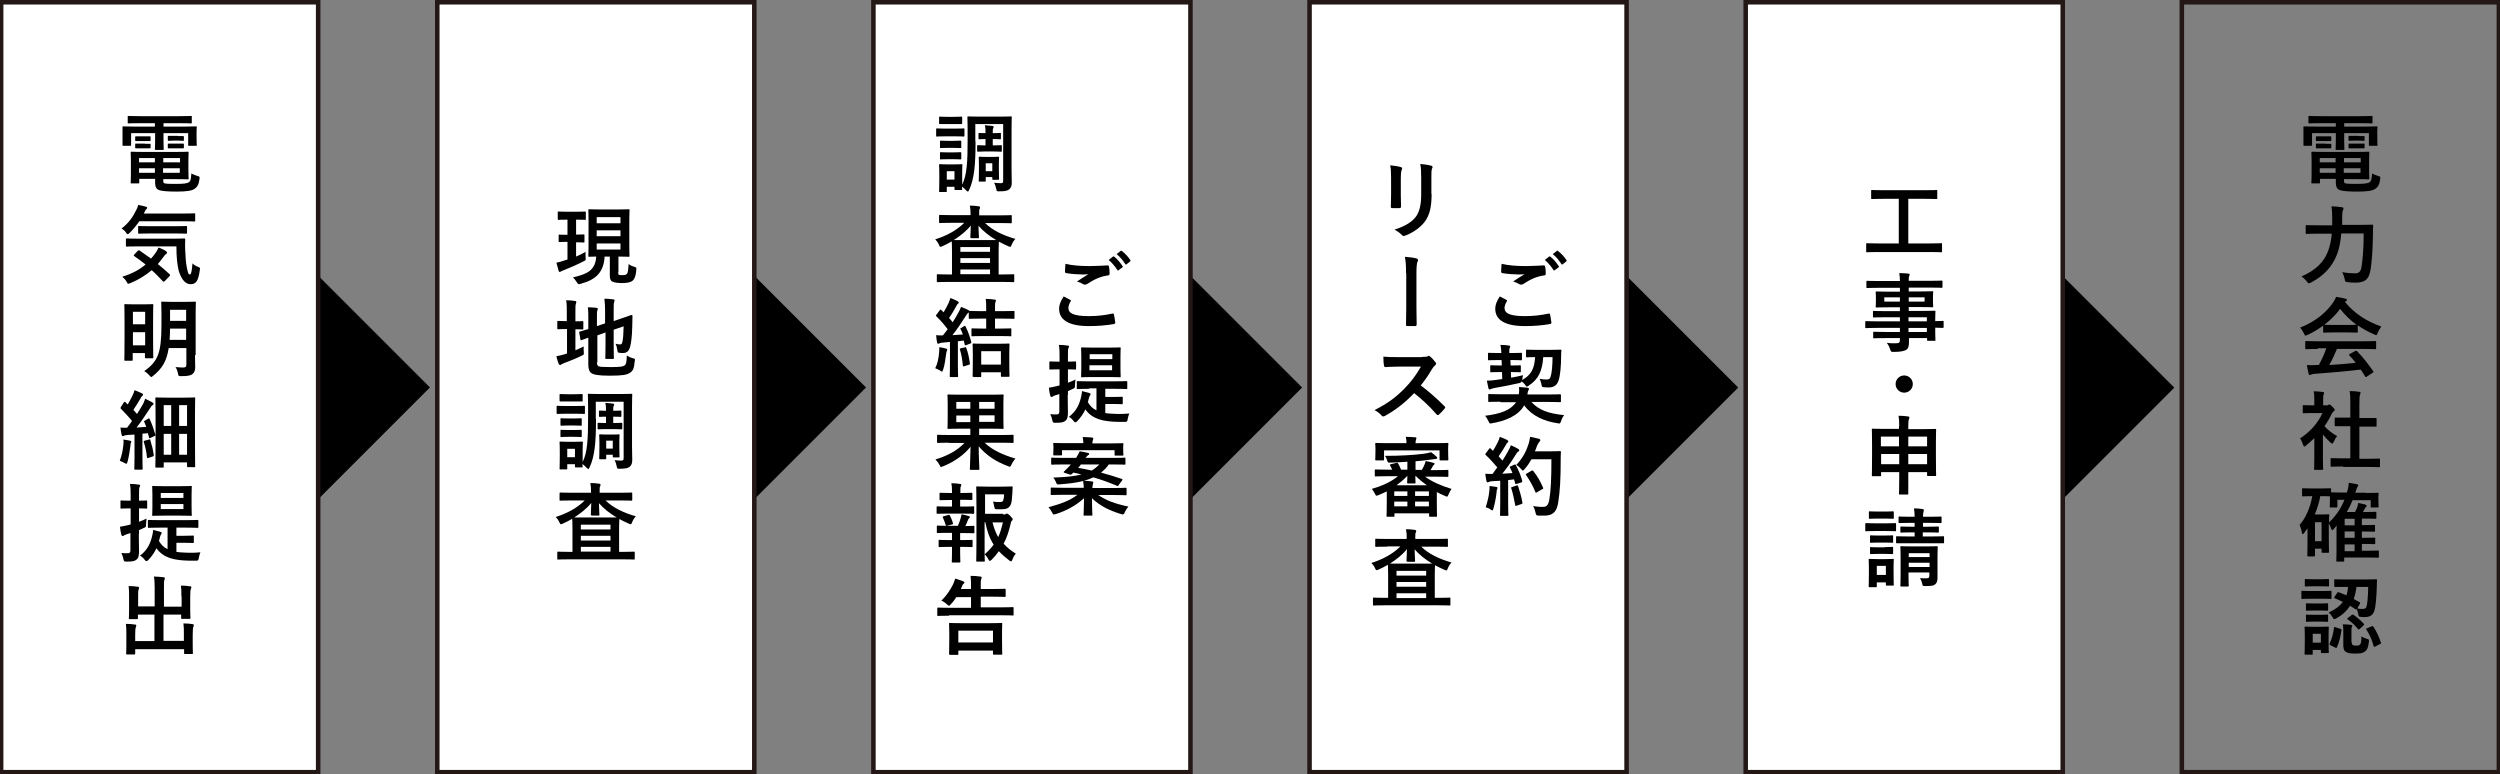 <?xml version="1.0" encoding="utf-8"?>
<!-- Generator: Adobe Illustrator 28.2.0, SVG Export Plug-In . SVG Version: 6.00 Build 0)  -->
<svg version="1.1" id="レイヤー_1" xmlns="http://www.w3.org/2000/svg" xmlns:xlink="http://www.w3.org/1999/xlink" x="0px"
	 y="0px" viewBox="0 0 1104 342" style="enable-background:new 0 0 1104 342;" xml:space="preserve">
<rect x="0" y="0" width="1104" height="342" fill="#808080" stroke="none"/>
<style type="text/css">
	.st0{fill:#FFFFFF;}
	.st1{fill:none;stroke:#231815;stroke-width:2;}
</style>
<g>
	<rect x="81.5" y="146" transform="matrix(0.707 -0.707 0.707 0.707 -89.764 145.291)" width="98" height="70"/>
	<rect x="0.5" y="1" class="st0" width="140" height="340"/>
	<rect x="0.5" y="1" class="st1" width="140" height="340"/>
	<g>
		<path d="M62.1,54.4c-3.7,0-4.9,0.1-5.2,0.1c-0.4,0-0.5,0-0.5-0.4v-2.5c0-0.4,0-0.4,0.5-0.4c0.2,0,1.5,0.1,5.2,0.1h17
			c3.7,0,5-0.1,5.2-0.1c0.4,0,0.4,0,0.4,0.4v2.5c0,0.4,0,0.4-0.4,0.4c-0.2,0-1.5-0.1-5.2-0.1h-6.9v1.5h9.3c3.5,0,4.7-0.1,5-0.1
			c0.4,0,0.4,0,0.4,0.4c0,0.2-0.1,0.9-0.1,1.9v2c0,3,0.1,3.6,0.1,3.9c0,0.4,0,0.4-0.4,0.4h-3c-0.4,0-0.4,0-0.4-0.4v-5.2H72.2v3.2
			c0,2.5,0.1,3.6,0.1,3.8c0,0.3,0,0.4-0.4,0.4h-3.1c-0.4,0-0.4,0-0.4-0.4c0-0.2,0.1-1.4,0.1-3.8v-3.2H57.9V64c0,0.4,0,0.4-0.4,0.4
			h-3c-0.3,0-0.4,0-0.4-0.4c0-0.3,0-0.8,0-3.9v-1.7c0-1.3,0-2,0-2.2c0-0.4,0-0.4,0.4-0.4c0.3,0,1.5,0.1,5,0.1h8.9v-1.5H62.1z
			 M76.9,67.1c3.8,0,5.7-0.1,6-0.1c0.4,0,0.4,0,0.4,0.5c0,0.2-0.1,1-0.1,3.5v4.3c0,2.2,0.1,3.2,0.1,3.5c0,0.4,0,0.4-0.4,0.4
			c-0.3,0-2.1-0.1-6-0.1h-4.8v0.6c0,1,0.2,1.2,0.7,1.3c1,0.2,2.6,0.2,5.1,0.2c3.3,0,4.8-0.2,5.6-0.8c0.6-0.5,0.8-0.9,1-3.8
			c0.7,0.4,1.7,0.8,2.7,1.1c1,0.3,1,0.3,0.9,1.3c-0.3,2.5-1,3.6-2.2,4.4c-1.2,0.8-3.3,1.2-7.9,1.2c-3.7,0-6.3-0.2-7.6-0.6
			c-1.2-0.4-1.9-1.2-1.9-3.5V79h-7v1.6c0,0.4,0,0.4-0.4,0.4h-3c-0.3,0-0.4,0-0.4-0.4c0-0.3,0.1-1.2,0.1-3.5V71
			c0-2.3-0.1-3.3-0.1-3.5c0-0.4,0-0.5,0.4-0.5c0.3,0,2.1,0.1,5.7,0.1H76.9z M64,60.2c1.5,0,1.9,0,2.1,0c0.4,0,0.4,0,0.4,0.3V62
			c0,0.2,0,0.3-0.4,0.3c-0.2,0-0.6,0-2.1,0h-1.8c-1.5,0-1.9,0-2.1,0c-0.4,0-0.4,0-0.4-0.3v-1.5c0-0.3,0-0.3,0.4-0.3
			c0.2,0,0.6,0,2.1,0H64z M64,63.5c1.5,0,1.9,0,2.1,0c0.4,0,0.4,0,0.4,0.3v1.4c0,0.3,0,0.3-0.4,0.3c-0.2,0-0.6,0-2.1,0h-1.8
			c-1.5,0-1.9,0-2.1,0c-0.4,0-0.4,0-0.4-0.3v-1.5c0-0.3,0-0.3,0.4-0.3c0.2,0,0.6,0,2.1,0H64z M68.4,71.7v-1.9h-7v1.9H68.4z
			 M68.4,76.3v-2h-7v2H68.4z M72.1,69.8v1.9h7.4v-1.9H72.1z M79.4,74.3h-7.4v2h7.4V74.3z M78.6,60.1c1.6,0,2,0,2.2,0
			c0.4,0,0.4,0,0.4,0.3v1.5c0,0.3,0,0.3-0.4,0.3c-0.2,0-0.6-0.1-2.2-0.1h-1.9c-1.6,0-2,0.1-2.2,0.1c-0.4,0-0.4,0-0.4-0.4v-1.5
			c0-0.3,0-0.3,0.4-0.3c0.2,0,0.6,0,2.2,0H78.6z M78.6,63.4c1.6,0,2,0,2.2,0c0.4,0,0.4,0,0.4,0.3v1.5c0,0.3,0,0.3-0.4,0.3
			c-0.2,0-0.6,0-2.2,0h-1.9c-1.6,0-2,0-2.2,0c-0.4,0-0.4,0-0.4-0.3v-1.5c0-0.3,0-0.3,0.4-0.3c0.2,0,0.6,0,2.2,0H78.6z"/>
		<path d="M61.4,97.9c-1.2,1.7-2.5,3.3-4.1,4.9c-0.4,0.4-0.7,0.6-0.9,0.6c-0.2,0-0.5-0.2-0.8-0.8c-0.6-0.8-1.3-1.3-1.9-1.7
			c3.1-2.4,4.9-4.9,6.6-8.4c0.3-0.5,0.5-1.1,0.7-2c1.2,0.2,2.5,0.5,3.5,0.8c0.3,0.1,0.5,0.3,0.5,0.5c0,0.3-0.1,0.3-0.3,0.5
			c-0.2,0.2-0.5,0.4-0.6,0.8l-0.6,1.2h17c3.7,0,5-0.1,5.2-0.1c0.4,0,0.5,0,0.5,0.4v2.8c0,0.4,0,0.4-0.5,0.4c-0.2,0-1.5-0.1-5.2-0.1
			H61.4z M60.8,110.8c0.4-0.3,0.5-0.4,0.8-0.2c1.6,1.1,3.3,2.3,5.1,3.6c0.8-0.9,1.5-1.8,2.2-2.8c0.4-0.6,0.8-1.4,1.1-2.1
			c1.1,0.4,2.5,1,3.3,1.6c0.3,0.3,0.5,0.5,0.5,0.7c0,0.2-0.2,0.4-0.5,0.6c-0.3,0.2-0.6,0.5-1,1.1c-0.8,1.1-1.7,2.2-2.6,3.3
			c1.7,1.4,3.4,2.8,5.1,4.4c0.2,0.2,0.3,0.3,0.3,0.5c0,0.2-0.1,0.3-0.2,0.4l-2.1,2.2c-0.2,0.2-0.4,0.3-0.5,0.3
			c-0.1,0-0.2-0.1-0.4-0.2c-1.6-1.7-3.2-3.4-4.9-4.9c-2.6,2.2-5.7,4.2-9.4,5.7c-0.5,0.2-0.7,0.3-0.9,0.3c-0.3,0-0.5-0.2-0.8-0.9
			c-0.5-0.9-1.3-1.7-1.9-2.2c4.5-1.4,7.7-3.2,10.3-5.4c-1.6-1.3-3.3-2.5-5-3.7c-0.3-0.2-0.3-0.3,0-0.7L60.8,110.8z M61.3,108.8
			c-3.7,0-5,0.1-5.2,0.1c-0.4,0-0.5,0-0.5-0.4v-2.8c0-0.4,0-0.4,0.5-0.4c0.2,0,1.5,0.1,5.2,0.1h14.8c3.8,0,5-0.1,5.2-0.1
			c0.4,0,0.5,0.1,0.5,0.5c-0.1,1.8-0.1,3.4,0,4.9c0.1,2.8,0.3,5.5,0.7,7.4c0.5,2.2,0.6,3.1,1.4,3.1c0.5,0,0.8-1.3,1.1-4.9
			c0.5,0.6,1.7,1.3,2.6,1.6c0.8,0.3,0.8,0.4,0.6,1.6c-0.6,4.4-1.6,6-4,6c-2.1,0-4-1.7-5.3-6c-0.6-2.5-1-5.8-1-10.7H61.3z
			 M66.4,103.1c-3.6,0-4.8,0.1-5,0.1c-0.4,0-0.4,0-0.4-0.5v-2.5c0-0.4,0-0.4,0.4-0.4c0.2,0,1.4,0.1,5,0.1h10.7
			c3.6,0,4.8-0.1,5.1-0.1c0.4,0,0.4,0,0.4,0.4v2.5c0,0.4,0,0.5-0.4,0.5c-0.2,0-1.5-0.1-5.1-0.1H66.4z"/>
		<path d="M55.3,159.3c-0.4,0-0.4,0-0.4-0.4c0-0.3,0.1-1.8,0.1-10.3v-6c0-6-0.1-7.7-0.1-7.9c0-0.4,0-0.4,0.4-0.4
			c0.3,0,1.1,0.1,3.8,0.1h4.4c2.7,0,3.6-0.1,3.8-0.1c0.4,0,0.4,0,0.4,0.4c0,0.2-0.1,1.8-0.1,6.8v6.5c0,8.1,0.1,9.6,0.1,9.8
			c0,0.4,0,0.4-0.4,0.4h-2.8c-0.4,0-0.5,0-0.5-0.4v-1.9h-5.4v3c0,0.4,0,0.4-0.5,0.4H55.3z M58.7,137.7v5.5h5.4v-5.5H58.7z
			 M64.1,152.5v-5.8h-5.4v5.8H64.1z M86.1,156.8c0,1.8,0.1,3.7,0.1,5.2c0,1.5-0.3,2.4-1.1,3.1c-0.9,0.8-2.4,1-5.1,1
			c-1.2,0-1.2,0-1.4-1.2c-0.2-1-0.6-2.1-1.1-2.8c1.3,0.1,2.5,0.2,3.3,0.2c1.2,0,1.5-0.3,1.5-1.3v-7.3h-7.8c-0.9,6-3.1,9.2-6.8,12.2
			c-0.5,0.4-0.7,0.6-0.9,0.6c-0.2,0-0.4-0.2-0.8-0.7c-0.7-0.8-1.4-1.4-2.3-1.9c5.8-4.2,7.6-7.5,7.6-20.3v-4.7c0-3.3-0.1-5.1-0.1-5.3
			c0-0.4,0-0.4,0.5-0.4c0.2,0,1.2,0.1,4.3,0.1h5.7c3,0,4-0.1,4.3-0.1c0.4,0,0.5,0,0.5,0.4c0,0.2-0.1,2-0.1,5.3V156.8z M82.2,150.1
			v-5h-7.1c0,1.8-0.1,3.5-0.2,5H82.2z M75.1,136.8v4.9h7.1v-4.9H75.1z"/>
		<path d="M54.5,196.2c0.1-0.7,0.1-1.3,0-2.1c0.9,0.1,2.3,0.4,2.9,0.5c0.5,0.1,0.6,0.3,0.6,0.5c0,0.2-0.1,0.3-0.2,0.5
			c-0.1,0.2-0.2,0.6-0.2,1.3c-0.3,2.2-0.7,4.9-1.3,7.1c-0.2,0.6-0.3,0.8-0.5,0.8c-0.2,0-0.5-0.2-0.9-0.4c-0.5-0.3-1.4-0.7-2-0.9
			C53.8,201,54.3,198.7,54.5,196.2z M65.4,184.9c0.5-0.2,0.5-0.2,0.7,0.2c1.1,2.3,1.8,4.6,2.5,6.8c0.1,0.4,0,0.5-0.5,0.7l-1.7,0.8
			c-0.5,0.2-0.6,0.1-0.6-0.3l-0.5-1.8l-2.4,0.2V202c0,3.5,0.1,4.8,0.1,5c0,0.4,0,0.4-0.4,0.4h-2.9c-0.4,0-0.4,0-0.4-0.4
			c0-0.2,0.1-1.5,0.1-5v-10.1l-3.2,0.2c-0.6,0-1.1,0.2-1.4,0.3c-0.2,0.1-0.3,0.2-0.6,0.2c-0.3,0-0.4-0.3-0.5-0.6
			c-0.2-0.9-0.4-2-0.5-3.2c1.1,0.1,2,0.1,2.9,0.1c0.8-1,1.5-2,2.2-3c-1.5-1.9-3.2-3.6-4.9-5.4c-0.3-0.3-0.2-0.4,0-0.8l1.3-2
			c0.2-0.2,0.3-0.3,0.4-0.3c0.1,0,0.2,0.1,0.3,0.2c0.3,0.3,0.6,0.7,1,1c0.8-1.3,1.4-2.5,2.1-3.9c0.5-1,0.7-1.6,0.9-2.4
			c1,0.4,2.4,0.9,3.3,1.4c0.4,0.2,0.5,0.4,0.5,0.6c0,0.2-0.2,0.3-0.3,0.5c-0.3,0.2-0.5,0.4-0.7,0.9c-1.2,2.1-2.2,3.6-3.3,5.3
			c0.5,0.6,1.1,1.2,1.6,1.8c0.9-1.4,1.7-2.7,2.5-4.1c0.5-0.8,0.8-1.8,1.1-2.6c1.1,0.5,2.3,1.1,3.2,1.6c0.3,0.2,0.5,0.3,0.5,0.6
			c0,0.3-0.1,0.4-0.4,0.6c-0.4,0.2-0.7,0.6-1.3,1.6c-2,3.1-4,6-5.8,8.3c1.4-0.1,2.8-0.2,4.3-0.3c-0.3-0.8-0.6-1.5-0.9-2.2
			c-0.2-0.4-0.1-0.4,0.4-0.6L65.4,184.9z M65.8,194.1c0.5-0.2,0.5-0.1,0.6,0.3c0.6,1.9,1.2,4.3,1.5,6.5c0,0.4,0,0.5-0.5,0.7
			l-1.8,0.6c-0.6,0.2-0.6,0.2-0.7-0.2c-0.2-2.5-0.8-4.9-1.4-6.8c-0.1-0.4,0-0.5,0.4-0.6L65.8,194.1z M69,206.5c-0.4,0-0.4,0-0.4-0.4
			c0-0.3,0.1-2.1,0.1-14.5v-6.8c0-6.8-0.1-8.7-0.1-8.9c0-0.4,0-0.4,0.4-0.4c0.3,0,1.4,0.1,4.6,0.1h7.6c3.3,0,4.4-0.1,4.6-0.1
			c0.4,0,0.4,0,0.4,0.4c0,0.2-0.1,2-0.1,7.7v7.4c0,13,0.1,14.7,0.1,14.9c0,0.4,0,0.4-0.4,0.4H83c-0.3,0-0.4,0-0.4-0.4v-1.7H72.3v1.9
			c0,0.4,0,0.4-0.4,0.4H69z M72.3,188.1h3.3v-9.2h-3.3V188.1z M75.6,200.8v-9.2h-3.3v9.2H75.6z M79.1,178.9v9.2h3.5v-9.2H79.1z
			 M82.6,200.8v-9.2h-3.5v9.2H82.6z"/>
		<path d="M61.3,235.8c0,3.6,0.1,5.7,0.1,7.6c0,2.1-0.3,3.1-1.2,3.8c-0.8,0.6-1.8,0.8-4.2,0.8c-1.2,0-1.2,0-1.5-1.1
			c-0.2-1.1-0.6-2.1-0.9-2.7c0.9,0.1,1.8,0.1,2.8,0.1c0.9,0,1.2-0.3,1.2-1.4v-7.5c-0.6,0.2-1.1,0.4-1.6,0.5
			c-0.7,0.2-1.1,0.5-1.3,0.6c-0.2,0.2-0.4,0.2-0.6,0.2c-0.2,0-0.4-0.2-0.5-0.5c-0.3-1-0.5-2.4-0.6-3.6c1.1-0.2,2.1-0.3,3.5-0.7
			l1.2-0.3v-7.1h-0.5c-2.6,0-3.3,0.1-3.6,0.1c-0.4,0-0.4,0-0.4-0.4v-2.8c0-0.4,0-0.4,0.4-0.4c0.2,0,1,0.1,3.6,0.1h0.5v-2
			c0-2.4,0-3.6-0.3-5.4c1.4,0,2.5,0.1,3.9,0.3c0.3,0,0.6,0.2,0.6,0.4c0,0.3-0.2,0.5-0.3,0.8c-0.2,0.5-0.2,1.3-0.2,3.8v2.1
			c2.2,0,3-0.1,3.2-0.1c0.4,0,0.4,0,0.4,0.4v2.8c0,0.4,0,0.4-0.4,0.4c-0.2,0-1-0.1-3.2-0.1v5.9c1.1-0.4,2.2-0.8,3.3-1.4
			c-0.1,0.8-0.1,1.6-0.2,2.5c0,1.3,0,1.2-1.1,1.7l-2,0.9V235.8z M70.8,233c-3.6,0-4.9,0.1-5.1,0.1c-0.4,0-0.4,0-0.4-0.4v-2.6
			c0-0.4,0-0.5,0.4-0.5c0.2,0,1.5,0.1,5.1,0.1H82c3.6,0,4.9-0.1,5.1-0.1c0.4,0,0.5,0,0.5,0.5v2.6c0,0.3,0,0.4-0.5,0.4
			c-0.2,0-1.5-0.1-5.1-0.1h-4.1v3.6h3.4c2.7,0,3.6-0.1,3.9-0.1c0.4,0,0.4,0,0.4,0.4v2.5c0,0.4,0,0.4-0.4,0.4c-0.3,0-1.2-0.1-3.9-0.1
			h-3.4v4c1.6,0.3,3.4,0.3,5.5,0.4c1.7,0,3.3,0,5.1-0.2c-0.3,0.6-0.5,1.5-0.7,2.4c-0.2,1.3-0.3,1.3-1.4,1.3h-2.6
			c-7.1-0.1-11.7-1.3-14.7-5.5c-0.9,1.9-2,3.5-3.6,5.2c-0.3,0.3-0.6,0.5-0.8,0.5c-0.3,0-0.5-0.2-0.9-0.7c-0.6-0.8-1.3-1.4-2-1.7
			c3.5-2.6,4.8-5.9,5.5-9.2c0.2-0.8,0.3-1.5,0.3-2.2c1.2,0.3,2.1,0.5,3.1,0.8c0.5,0.2,0.7,0.3,0.7,0.6c0,0.3-0.1,0.4-0.3,0.6
			c-0.2,0.2-0.2,0.5-0.4,1c-0.2,0.6-0.3,1.3-0.5,1.9c1,1.7,2.2,2.9,3.8,3.6V233H70.8z M79.7,214.7c3.3,0,4.4-0.1,4.6-0.1
			c0.4,0,0.4,0,0.4,0.5c0,0.2-0.1,1.2-0.1,3.5v5.3c0,2.2,0.1,3.2,0.1,3.5c0,0.4,0,0.4-0.4,0.4c-0.2,0-1.3-0.1-4.6-0.1h-7.4
			c-3.3,0-4.4,0.1-4.7,0.1c-0.4,0-0.4,0-0.4-0.4c0-0.3,0.1-1.2,0.1-3.5v-5.3c0-2.3-0.1-3.2-0.1-3.5c0-0.4,0-0.5,0.4-0.5
			c0.2,0,1.3,0.1,4.7,0.1H79.7z M71,217.7v2.2h10v-2.2H71z M80.9,222.6H71v2.2h10V222.6z"/>
		<path d="M80.1,263.4c0-2.2,0-3.3-0.2-4.8c1.4,0,2.6,0.1,4,0.3c0.4,0,0.6,0.2,0.6,0.4c0,0.3-0.1,0.5-0.2,0.8
			c-0.2,0.5-0.3,1.2-0.3,3.7v5.4c0,2.3,0.1,3.4,0.1,3.6c0,0.4,0,0.5-0.4,0.5h-3.2c-0.4,0-0.5,0-0.5-0.5v-1.4h-7.8V283h9v-2.9
			c0-2.2,0-3.3-0.2-4.8c1.4,0,2.7,0.1,4,0.3c0.3,0,0.6,0.2,0.6,0.4c0,0.3-0.1,0.5-0.2,0.8c-0.2,0.5-0.3,1.2-0.3,3.7v4.6
			c0,2.1,0.1,3.1,0.1,3.3c0,0.3,0,0.4-0.4,0.4h-3.1c-0.4,0-0.4,0-0.4-0.4v-1.7H59.7v1.9c0,0.3,0,0.4-0.4,0.4h-3.1
			c-0.4,0-0.5,0-0.5-0.4c0-0.3,0.1-1.2,0.1-3.3v-5c0-2.2,0-3.3-0.2-4.8c1.4,0,2.7,0.1,4,0.3c0.4,0,0.6,0.2,0.6,0.4
			c0,0.3-0.2,0.5-0.2,0.8c-0.2,0.5-0.3,1.2-0.3,3.3v2.8h8.5v-11.7h-7.3v1.6c0,0.4,0,0.4-0.4,0.4h-3.2c-0.4,0-0.4,0-0.4-0.4
			c0-0.3,0.1-1.3,0.1-3.6v-5.7c0-2.2,0-3.3-0.2-4.9c1.4,0,2.7,0.1,4,0.3c0.4,0,0.6,0.2,0.6,0.5c0,0.3-0.1,0.5-0.2,0.8
			c-0.2,0.5-0.2,1.2-0.2,3.3v4.1h7.3v-8.3c0-2.2-0.1-3.4-0.3-4.9c1.4,0,2.8,0.2,4.2,0.3c0.3,0,0.6,0.2,0.6,0.4
			c0,0.3-0.1,0.5-0.2,0.8c-0.2,0.5-0.2,1-0.2,3.5v8.3h7.8V263.4z"/>
	</g>
</g>
<g>
	<rect x="274.1" y="146" transform="matrix(0.707 -0.707 0.707 0.707 -33.352 281.48)" width="98" height="70"/>
	<rect x="193.1" y="1" class="st0" width="140" height="340"/>
	<rect x="193.1" y="1" class="st1" width="140" height="340"/>
	<g>
		<path d="M254.4,96.9v6.7c2.3,0,3-0.1,3.3-0.1c0.4,0,0.4,0,0.4,0.4v2.8c0,0.4,0,0.4-0.4,0.4c-0.2,0-1-0.1-3.3-0.1v6.3
			c1.4-0.6,2.9-1.3,4.2-2.1c-0.1,0.8,0,1.7,0,2.5c0.1,1.2,0.1,1.2-0.9,1.7c-2.7,1.4-5.9,2.8-8.7,3.9c-0.6,0.2-1,0.4-1.2,0.5
			c-0.3,0.2-0.4,0.3-0.6,0.3c-0.2,0-0.4-0.1-0.5-0.5c-0.3-1-0.6-2.2-1-3.6c1.1-0.2,2.2-0.5,3.6-1c0.4-0.1,0.8-0.3,1.3-0.4v-7.8
			c-2.5,0-3.3,0.1-3.5,0.1c-0.4,0-0.4,0-0.4-0.4V104c0-0.4,0-0.4,0.4-0.4c0.2,0,1,0.1,3.5,0.1v-6.7h-0.2c-2.7,0-3.5,0.1-3.7,0.1
			c-0.3,0-0.4,0-0.4-0.5v-2.8c0-0.4,0-0.4,0.4-0.4c0.2,0,1.1,0.1,3.7,0.1h4.2c2.7,0,3.5-0.1,3.7-0.1c0.4,0,0.4,0,0.4,0.4v2.8
			c0,0.4,0,0.5-0.4,0.5c-0.2,0-1-0.1-3.7-0.1H254.4z M273,120.2c0,0.8,0,1,0.4,1.2c0.3,0.1,0.7,0.1,1.4,0.1c1,0,1.5-0.1,2-0.5
			c0.5-0.5,0.6-1.7,0.8-4.4c0.9,0.7,1.7,1,2.5,1.2c0.9,0.3,1,0.4,0.9,1.3c-0.2,2.6-0.7,4-1.6,4.8s-2.4,1.1-4.7,1.1
			c-1.9,0-3.2-0.2-4.2-0.6c-0.8-0.3-1.2-1.2-1.2-2.5v-8.6H267c-0.4,6.9-3.8,10.2-10.5,12c-0.4,0.1-0.7,0.2-0.8,0.2
			c-0.4,0-0.5-0.2-1-0.9c-0.6-0.9-1.1-1.6-1.7-2.1c6.5-1.5,9.9-3.2,10.3-9.2c-2.1,0-2.9,0.1-3.1,0.1c-0.4,0-0.4,0-0.4-0.4
			c0-0.3,0.1-1.6,0.1-4.6V97.5c0-3-0.1-4.4-0.1-4.6c0-0.4,0-0.5,0.4-0.5c0.2,0,1.4,0.1,4.7,0.1h7.9c3.4,0,4.5-0.1,4.8-0.1
			c0.4,0,0.4,0,0.4,0.5c0,0.2-0.1,1.6-0.1,4.6v10.9c0,3,0.1,4.4,0.1,4.6c0,0.4,0,0.4-0.4,0.4c-0.3,0-1.4-0.1-4.5-0.1V120.2z
			 M263.5,95.9v2.7H274v-2.7H263.5z M274,104.3v-2.6h-10.5v2.6H274z M274,107.5h-10.5v2.7H274V107.5z"/>
		<path d="M254.1,154.7c1.2-0.5,2.4-1.1,3.7-1.7c-0.1,0.7-0.1,1.6,0,2.4c0.1,1.2,0.1,1.2-1,1.7c-2.4,1.2-5.1,2.3-7.6,3.2
			c-0.6,0.3-1.1,0.5-1.3,0.6c-0.2,0.2-0.4,0.3-0.6,0.3c-0.2,0-0.4-0.1-0.6-0.5c-0.4-1-0.7-2.1-1-3.4c1.2-0.2,2.4-0.5,3.8-0.9
			l0.9-0.3v-10.8H250c-2.5,0-3.2,0.1-3.5,0.1c-0.4,0-0.4,0-0.4-0.4v-2.9c0-0.4,0-0.4,0.4-0.4c0.2,0,1,0.1,3.5,0.1h0.3v-3.6
			c0-2.5,0-4.1-0.3-5.6c1.5,0,2.7,0.1,3.9,0.3c0.4,0,0.6,0.2,0.6,0.5c0,0.3-0.1,0.5-0.2,0.8c-0.2,0.5-0.2,1.4-0.2,3.6v4.1
			c2.2,0,2.9-0.1,3.1-0.1c0.3,0,0.4,0,0.4,0.4v2.9c0,0.4,0,0.4-0.4,0.4c-0.2,0-1-0.1-3.1-0.1V154.7z M263.6,160c0,1,0.2,1.4,0.7,1.7
			c0.5,0.3,1.7,0.4,5.5,0.4c4.1,0,5.4-0.2,6.1-0.8c0.6-0.5,0.8-1.3,0.9-4.3c0.8,0.5,1.6,0.9,2.7,1.2c1,0.3,1,0.3,0.8,1.3
			c-0.3,3.3-0.8,4.3-2.1,5.1c-1.3,0.9-3.1,1.3-9,1.3c-5.2,0-7.1-0.5-8-1.1c-0.9-0.6-1.4-1.7-1.4-3.8v-11.9c-1.9,0.7-2.7,1-3,1.1
			c-0.4,0.1-0.4,0.1-0.5-0.3l-0.5-3c-0.1-0.4,0-0.4,0.3-0.5c0.3-0.1,1.3-0.3,3.7-1.1v-4.2c0-2.1,0-3.9-0.2-5.4
			c1.3,0,2.5,0.1,3.6,0.2c0.5,0.1,0.8,0.2,0.8,0.4c0,0.3-0.1,0.5-0.2,0.8c-0.2,0.4-0.2,1.2-0.2,3.6v3.3l3.6-1.2v-5.5
			c0-2.3-0.1-3.5-0.3-5.4c1.4,0,2.6,0.1,3.9,0.3c0.4,0,0.6,0.2,0.6,0.4c0,0.3-0.1,0.5-0.2,0.8C271,134,271,135,271,137v4.8l2.9-1
			c3.6-1.2,4.7-1.7,5-1.7c0.3,0,0.4,0.1,0.4,0.4l-0.1,4.9c-0.1,3.8-0.4,6.6-0.9,8.6c-0.6,2.2-1.6,2.9-3.3,2.9c-0.5,0-0.9,0-1.4-0.1
			c-0.8-0.1-0.8-0.1-1-1.3c-0.1-0.9-0.4-2-0.8-2.7c0.8,0.2,1.5,0.3,2,0.3c0.6,0,0.9-0.2,1.1-1.4c0.3-1.4,0.4-2.9,0.5-6.6l-4.4,1.5
			v6.6c0,3.8,0.1,5.7,0.1,5.9c0,0.4,0,0.4-0.4,0.4h-3c-0.4,0-0.4,0-0.4-0.4c0-0.3,0.1-2.1,0.1-5.9v-5.4l-3.6,1.3V160z"/>
		<path d="M253.8,179.3c2.9,0,3.8-0.1,4.1-0.1c0.4,0,0.4,0,0.4,0.4v2.7c0,0.4,0,0.5-0.4,0.5c-0.2,0-1.1-0.1-4.1-0.1h-3.5
			c-2.9,0-3.8,0.1-4.1,0.1c-0.4,0-0.4,0-0.4-0.5v-2.7c0-0.4,0-0.4,0.4-0.4c0.2,0,1.2,0.1,4.1,0.1H253.8z M263.2,185
			c0,10.5-0.6,16.5-2.8,21.3c-0.2,0.5-0.4,0.8-0.6,0.8c-0.2,0-0.4-0.2-0.8-0.6c-0.6-0.6-1.2-1.2-1.8-1.6c0,0.8,0.1,1,0.1,1.1
			c0,0.4,0,0.4-0.4,0.4h-2.6c-0.4,0-0.4,0-0.4-0.4v-1h-3.4v1.9c0,0.4,0,0.4-0.4,0.4h-2.5c-0.4,0-0.5,0-0.5-0.4
			c0-0.3,0.1-0.8,0.1-5.5v-2.4c0-2.4-0.1-3.3-0.1-3.6c0-0.4,0-0.4,0.5-0.4c0.2,0,1,0.1,3.5,0.1h2.4c2.5,0,3.3-0.1,3.5-0.1
			c0.3,0,0.4,0,0.4,0.4c0,0.2-0.1,1.1-0.1,2.9v5.7c2.1-4.1,2.4-10.3,2.4-19.5v-4.8c0-3.4-0.1-5.1-0.1-5.4c0-0.4,0-0.4,0.4-0.4
			c0.3,0,1.4,0.1,4.9,0.1h9c3.5,0,4.7-0.1,4.9-0.1c0.4,0,0.4,0,0.4,0.4c0,0.2-0.1,2-0.1,5.4v17.1c0,2.8,0.1,4.7,0.1,6.3
			c0,1.4-0.3,2.3-1.1,3c-0.8,0.6-1.6,0.9-4.6,0.9c-0.8,0-1-0.1-1.1-0.8c-0.2-1.1-0.6-2.3-1-3c1.1,0.1,1.9,0.2,3,0.2
			c0.9,0,1-0.3,1-1.3v-24.7h-12.3V185z M253.4,174.1c2.5,0,3.2-0.1,3.5-0.1c0.4,0,0.4,0,0.4,0.4v2.5c0,0.4,0,0.4-0.4,0.4
			c-0.2,0-1,0-3.5,0H251c-2.5,0-3.2,0-3.5,0c-0.4,0-0.4,0-0.4-0.4v-2.5c0-0.4,0-0.4,0.4-0.4c0.2,0,1,0.1,3.5,0.1H253.4z
			 M253.2,184.8c2.3,0,3-0.1,3.2-0.1c0.4,0,0.5,0,0.5,0.4v2.5c0,0.4,0,0.4-0.5,0.4c-0.2,0-0.9-0.1-3.2-0.1h-2.1
			c-2.3,0-3,0.1-3.2,0.1c-0.4,0-0.4,0-0.4-0.4v-2.5c0-0.3,0-0.4,0.4-0.4c0.2,0,0.9,0.1,3.2,0.1H253.2z M253.2,189.9
			c2.3,0,3-0.1,3.2-0.1c0.4,0,0.5,0,0.5,0.4v2.4c0,0.4,0,0.4-0.5,0.4c-0.2,0-0.9-0.1-3.2-0.1h-2.1c-2.3,0-3,0.1-3.2,0.1
			c-0.4,0-0.4,0-0.4-0.4v-2.4c0-0.4,0-0.4,0.4-0.4c0.2,0,0.9,0.1,3.2,0.1H253.2z M250.5,198.2v3.7h3.4v-3.7H250.5z M271,181.4
			c1.9,0,2.8-0.1,3-0.1c0.4,0,0.4,0,0.4,0.4v2c0,0.4,0,0.4-0.4,0.4c-0.2,0-1.1-0.1-3-0.1h-0.2v2.8h0.5c1.9,0,2.9-0.1,3.1-0.1
			c0.4,0,0.4,0,0.4,0.4v2.1c0,0.4,0,0.4-0.4,0.4c-0.2,0-1.2-0.1-3.1-0.1H267c-1.5,0-2.4,0.1-2.6,0.1c-0.4,0-0.5,0-0.5-0.4v-2.1
			c0-0.4,0-0.4,0.5-0.4c0.2,0,1.1,0.1,2.6,0.1h0.6v-2.8h-0.2c-1.4,0-2.3,0.1-2.5,0.1c-0.4,0-0.4,0-0.4-0.4v-2c0-0.4,0-0.4,0.4-0.4
			c0.3,0,1.1,0.1,2.5,0.1h0.2v-0.1c0-1.4,0-2.2-0.3-3.4c1,0.1,2.4,0.2,3.3,0.3c0.4,0.1,0.6,0.2,0.6,0.4c0,0.3-0.1,0.5-0.2,0.7
			c-0.2,0.3-0.2,0.7-0.2,2v0.1H271z M273.5,197.2c0,3.3,0.1,4.1,0.1,4.4c0,0.4,0,0.4-0.4,0.4H271c-0.4,0-0.4,0-0.4-0.4v-0.8h-2.9
			v1.6c0,0.4,0,0.4-0.4,0.4h-2.2c-0.4,0-0.5,0-0.5-0.4c0-0.3,0.1-1,0.1-4.9v-2.1c0-2.1-0.1-2.9-0.1-3.2c0-0.4,0-0.4,0.5-0.4
			c0.2,0,0.8,0.1,2.8,0.1h2.5c2,0,2.5-0.1,2.8-0.1c0.4,0,0.4,0,0.4,0.4c0,0.2-0.1,1.1-0.1,2.6V197.2z M267.7,194.6v3.5h2.9v-3.5
			H267.7z"/>
		<path d="M252.4,221c-3.5,0-4.7,0.1-4.9,0.1c-0.4,0-0.4,0-0.4-0.4V218c0-0.4,0-0.5,0.4-0.5c0.2,0,1.4,0.1,4.9,0.1h8.6v-0.1
			c0-1.7,0-2.5-0.3-4.2c1.4,0,2.6,0.1,3.9,0.3c0.4,0,0.6,0.3,0.6,0.5c0,0.3-0.1,0.5-0.2,0.7c-0.2,0.3-0.2,0.7-0.2,2.2v0.6h9.1
			c3.5,0,4.7-0.1,4.9-0.1c0.4,0,0.4,0,0.4,0.5v2.7c0,0.3,0,0.4-0.4,0.4c-0.2,0-1.4-0.1-4.9-0.1h-6.5c3.3,3.2,7.8,5.4,13.4,7
			c-0.7,0.7-1.2,1.5-1.6,2.5c-0.3,0.7-0.4,1-0.7,1c-0.2,0-0.5-0.1-0.9-0.3c-1.4-0.6-2.8-1.3-4.1-2c0,0.5-0.1,1.8-0.1,4v10.5h1.8
			c3.3,0,4.4-0.1,4.7-0.1c0.3,0,0.4,0,0.4,0.4v2.7c0,0.4,0,0.4-0.4,0.4c-0.2,0-1.4-0.1-4.7-0.1h-24c-3.3,0-4.4,0.1-4.7,0.1
			c-0.4,0-0.4,0-0.4-0.4V244c0-0.4,0-0.4,0.4-0.4c0.2,0,1.4,0.1,4.7,0.1h1.6v-10.5c0-2.3-0.1-3.6-0.1-4.1c-1.4,0.8-2.7,1.5-4.1,2.1
			c-0.4,0.2-0.7,0.3-0.9,0.3c-0.3,0-0.4-0.3-0.7-0.9c-0.4-0.9-1-1.7-1.6-2.3c5.1-1.6,9.5-4,12.8-7.3H252.4z M261.3,227.6
			c-0.4,0-0.4,0-0.4-0.4c0-0.8,0.2-3,0.2-5.1c-2,2.5-4.7,4.6-7.5,6.4c0.6,0,2,0,4.5,0h9.9c2.3,0,3.6,0,4.3,0c-3.1-1.8-5.8-4-7.8-6.3
			c0,2.1,0.2,4.3,0.2,5.1c0,0.4,0,0.4-0.4,0.4H261.3z M256.5,231.7v2.1h13.1v-2.1H256.5z M269.6,238.7v-2.1h-13.1v2.1H269.6z
			 M269.6,243.6v-2.1h-13.1v2.1H269.6z"/>
	</g>
</g>
<g>
	<rect x="466.7" y="146" transform="matrix(0.707 -0.707 0.707 0.707 23.059 417.669)" width="98" height="70"/>
	<rect x="385.7" y="1" class="st0" width="140" height="340"/>
	<rect x="385.7" y="1" class="st1" width="140" height="340"/>
	<g>
		<path d="M472.6,132.4c0.3,0.2,0.4,0.4,0.2,0.7c-0.6,0.9-1,2.1-1,2.9c0,2.4,2.5,3.6,9,3.6c3.7,0,7.2-0.4,10.3-1.1
			c0.5-0.1,0.7,0,0.8,0.3c0.2,0.7,0.5,2.8,0.6,3.7c0,0.3-0.2,0.5-0.6,0.6c-3.5,0.6-7,0.9-11.1,0.9c-8.8,0-13.1-2.7-13.1-7.7
			c0-1.6,0.6-3.2,2-5.4C470.6,131.4,471.6,131.9,472.6,132.4z M481.2,117.5c2.8,0,5.5-0.2,7.9-0.3c0.4,0,0.5,0.1,0.6,0.4
			c0.2,0.9,0.3,1.9,0.3,3.2c0,0.5-0.2,0.8-0.6,0.8c-3.6,0.5-6.2,1.8-9.3,3.8c-0.3,0.2-0.6,0.3-1,0.3c-0.3,0-0.5-0.1-0.8-0.2
			c-0.8-0.5-1.6-0.9-2.7-1.2c2-1.3,3.6-2.4,5-3.2c-0.8,0.1-2,0.1-2.8,0.1c-1.6,0-4.8-0.2-7-0.6c-0.3-0.1-0.5-0.2-0.5-0.7
			c0-0.9,0.1-2,0.2-3.4C473.4,117.2,477,117.5,481.2,117.5z M491.5,113.3c0.2-0.2,0.3-0.1,0.6,0.1c1.2,0.9,2.5,2.4,3.6,4.1
			c0.2,0.2,0.2,0.4-0.1,0.6l-1.6,1.2c-0.3,0.2-0.5,0.2-0.6-0.1c-1.1-1.7-2.4-3.2-3.8-4.4L491.5,113.3z M494.9,110.8
			c0.2-0.2,0.3-0.1,0.6,0.1c1.4,1.1,2.8,2.6,3.6,3.9c0.2,0.2,0.2,0.5-0.1,0.7l-1.5,1.2c-0.3,0.2-0.5,0.1-0.6-0.1
			c-1-1.6-2.2-3.1-3.8-4.4L494.9,110.8z"/>
		<path d="M471.5,174.5c0,3.6,0.1,5.7,0.1,7.6c0,2.1-0.3,3.1-1.2,3.8c-0.8,0.6-1.8,0.8-4.2,0.8c-1.2,0-1.2,0-1.5-1.1
			c-0.2-1.1-0.6-2.1-0.9-2.7c0.9,0.1,1.8,0.1,2.8,0.1c0.9,0,1.2-0.3,1.2-1.4V174c-0.6,0.2-1.1,0.4-1.6,0.5c-0.7,0.2-1.1,0.5-1.3,0.6
			c-0.2,0.2-0.4,0.2-0.6,0.2c-0.2,0-0.4-0.2-0.5-0.5c-0.3-1-0.5-2.4-0.6-3.6c1.1-0.2,2.1-0.3,3.5-0.7l1.2-0.3v-7.1h-0.5
			c-2.6,0-3.3,0.1-3.6,0.1c-0.4,0-0.4,0-0.4-0.4V160c0-0.4,0-0.4,0.4-0.4c0.2,0,1,0.1,3.6,0.1h0.5v-2c0-2.4,0-3.6-0.3-5.4
			c1.4,0,2.5,0.1,3.9,0.3c0.3,0,0.6,0.2,0.6,0.4c0,0.3-0.2,0.5-0.3,0.8c-0.2,0.5-0.2,1.3-0.2,3.8v2.1c2.2,0,3-0.1,3.2-0.1
			c0.4,0,0.4,0,0.4,0.4v2.8c0,0.4,0,0.4-0.4,0.4c-0.2,0-1-0.1-3.2-0.1v5.9c1.1-0.4,2.2-0.8,3.3-1.4c-0.1,0.8-0.1,1.6-0.2,2.5
			c0,1.3,0,1.2-1.1,1.7l-2,0.9V174.5z M481,171.7c-3.6,0-4.9,0.1-5.1,0.1c-0.4,0-0.4,0-0.4-0.4v-2.6c0-0.4,0-0.5,0.4-0.5
			c0.2,0,1.5,0.1,5.1,0.1h11.2c3.6,0,4.9-0.1,5.1-0.1c0.4,0,0.5,0,0.5,0.5v2.6c0,0.3,0,0.4-0.5,0.4c-0.2,0-1.5-0.1-5.1-0.1h-4.1v3.6
			h3.4c2.7,0,3.6-0.1,3.9-0.1c0.4,0,0.4,0,0.4,0.4v2.5c0,0.4,0,0.4-0.4,0.4c-0.3,0-1.2-0.1-3.9-0.1h-3.4v4c1.6,0.3,3.4,0.3,5.5,0.4
			c1.7,0,3.3,0,5.1-0.2c-0.3,0.6-0.5,1.5-0.7,2.4c-0.2,1.3-0.3,1.3-1.4,1.3H494c-7.1-0.1-11.7-1.3-14.7-5.5c-0.9,1.9-2,3.5-3.6,5.2
			c-0.3,0.3-0.6,0.5-0.8,0.5c-0.3,0-0.5-0.2-0.9-0.7c-0.6-0.8-1.3-1.4-2-1.7c3.5-2.6,4.8-5.9,5.5-9.2c0.2-0.8,0.3-1.5,0.3-2.2
			c1.2,0.3,2.1,0.5,3.1,0.8c0.5,0.2,0.7,0.3,0.7,0.6c0,0.3-0.1,0.4-0.3,0.6c-0.2,0.2-0.2,0.5-0.4,1c-0.2,0.6-0.3,1.3-0.5,1.9
			c1,1.7,2.2,2.9,3.8,3.6v-9.7H481z M489.9,153.5c3.3,0,4.4-0.1,4.6-0.1c0.4,0,0.4,0,0.4,0.5c0,0.2-0.1,1.2-0.1,3.5v5.3
			c0,2.2,0.1,3.2,0.1,3.5c0,0.4,0,0.4-0.4,0.4c-0.2,0-1.3-0.1-4.6-0.1h-7.4c-3.3,0-4.4,0.1-4.7,0.1c-0.4,0-0.4,0-0.4-0.4
			c0-0.3,0.1-1.2,0.1-3.5v-5.3c0-2.3-0.1-3.2-0.1-3.5c0-0.4,0-0.5,0.4-0.5c0.2,0,1.3,0.1,4.7,0.1H489.9z M481.2,156.4v2.2h10v-2.2
			H481.2z M491.1,161.3h-10v2.2h10V161.3z"/>
		<path d="M489.7,205c-1,1.5-2.2,2.7-3.5,3.7c3,0.8,6,1.7,9.2,2.8c0.2,0.1,0.3,0.2,0.3,0.3c0,0.1-0.1,0.2-0.2,0.4l-1.5,2
			c-0.3,0.5-0.4,0.5-0.8,0.3c-3.4-1.4-6.8-2.7-10.4-3.7c-1.3,0.6-2.6,1.1-4.1,1.5c1.2,0,2.3,0.2,3.5,0.3c0.4,0,0.6,0.2,0.6,0.4
			c0,0.4-0.2,0.7-0.2,1c-0.1,0.4-0.2,0.8-0.2,1.5h9.8c3.4,0,4.6-0.1,4.8-0.1c0.4,0,0.5,0,0.5,0.4v2.5c0,0.4,0,0.4-0.5,0.4
			c-0.2,0-1.4-0.1-4.8-0.1H485c3.3,2.3,7.1,3.8,13.3,5.1c-0.6,0.7-1.2,1.6-1.6,2.5c-0.5,1.1-0.5,1.1-1.7,0.8
			c-5.5-1.7-9.5-3.8-12.8-7c0,3.8,0.2,6.6,0.2,7.3c0,0.4,0,0.4-0.4,0.4h-3.1c-0.4,0-0.4,0-0.4-0.4c0-0.8,0.2-3.3,0.2-7.3
			c-3.5,3.2-7.7,5.5-12.4,7c-0.4,0.1-0.7,0.2-0.9,0.2c-0.3,0-0.5-0.2-0.8-0.9c-0.5-0.9-1-1.7-1.6-2.3c5.5-1.5,9.6-3,12.8-5.5h-6.5
			c-3.4,0-4.6,0.1-4.8,0.1c-0.4,0-0.5,0-0.5-0.4v-2.5c0-0.4,0-0.4,0.5-0.4c0.2,0,1.4,0.1,4.8,0.1h9.3c0-0.9-0.1-1.8-0.3-3
			c-3,0.8-6.5,1.2-10.5,1.5c-1,0.1-1.1,0-1.4-0.8c-0.4-1-0.8-1.7-1.3-2.2c5.6-0.2,9.5-0.6,12.5-1.4c-1.1-0.3-2.4-0.5-3.6-0.8
			c-0.3,0.3-0.5,0.5-0.8,0.7c-0.3,0.3-0.3,0.3-0.9,0.1l-2.2-0.7c-0.5-0.2-0.5-0.4-0.2-0.6c0.6-0.6,1.4-1.3,2-2l1-1.1h-3.3
			c-3.5,0-4.6,0.1-4.9,0.1c-0.4,0-0.5,0-0.5-0.4v-2.3c0-0.4,0-0.4,0.5-0.4c0.2,0,1.4,0.1,4.9,0.1h5.6l0.2-0.3c0.5-0.8,1-1.7,1.4-2.6
			c1.4,0.2,2.5,0.4,3.7,0.7c0.3,0.1,0.5,0.2,0.5,0.5c0,0.2-0.2,0.4-0.5,0.5c-0.2,0.1-0.6,0.5-1.1,1.2h12.3c3.5,0,4.6-0.1,4.9-0.1
			c0.4,0,0.4,0,0.4,0.4v2.3c0,0.3,0,0.4-0.4,0.4c-0.2,0-1.4-0.1-4.9-0.1H489.7z M469,200.7c0,0.3,0,0.4-0.4,0.4h-3
			c-0.4,0-0.5,0-0.5-0.4c0-0.3,0.1-0.5,0.1-2.9v-0.6c0-0.6-0.1-0.9-0.1-1.2c0-0.4,0-0.4,0.5-0.4c0.2,0,1.5,0.1,5.1,0.1h7.7
			c0-0.9-0.1-1.9-0.3-2.7c1.4,0,2.7,0.1,4.1,0.2c0.3,0,0.6,0.2,0.6,0.4c0,0.3-0.1,0.5-0.2,0.8c-0.1,0.3-0.2,0.7-0.2,1.4h8.2
			c3.6,0,4.9-0.1,5.1-0.1c0.4,0,0.4,0,0.4,0.4c0,0.2-0.1,0.6-0.1,1.1v0.7c0,2.4,0.1,2.7,0.1,2.9c0,0.3,0,0.4-0.4,0.4h-3.1
			c-0.4,0-0.4,0-0.4-0.4v-2H469V200.7z M477.4,205c-0.4,0.6-0.8,1.1-1.3,1.6c2.1,0.3,4.1,0.8,6,1.2c1.3-0.8,2.4-1.7,3.4-2.7H477.4z"
			/>
		<path d="M421.4,56.8c2.9,0,3.8-0.1,4.1-0.1c0.4,0,0.4,0,0.4,0.4v2.7c0,0.4,0,0.5-0.4,0.5c-0.2,0-1.1-0.1-4.1-0.1h-3.5
			c-2.9,0-3.8,0.1-4.1,0.1c-0.4,0-0.4,0-0.4-0.5v-2.7c0-0.4,0-0.4,0.4-0.4c0.2,0,1.2,0.1,4.1,0.1H421.4z M430.8,62.5
			c0,10.5-0.6,16.5-2.8,21.3c-0.2,0.5-0.4,0.8-0.6,0.8c-0.2,0-0.4-0.2-0.8-0.6c-0.6-0.6-1.2-1.2-1.8-1.6c0,0.8,0.1,1,0.1,1.1
			c0,0.4,0,0.4-0.4,0.4h-2.6c-0.4,0-0.4,0-0.4-0.4v-1h-3.4v1.9c0,0.4,0,0.4-0.4,0.4h-2.5c-0.4,0-0.5,0-0.5-0.4
			c0-0.3,0.1-0.8,0.1-5.5v-2.4c0-2.4-0.1-3.3-0.1-3.6c0-0.4,0-0.4,0.5-0.4c0.2,0,1,0.1,3.5,0.1h2.4c2.5,0,3.3-0.1,3.5-0.1
			c0.3,0,0.4,0,0.4,0.4c0,0.2-0.1,1.1-0.1,2.9v5.7c2.1-4.1,2.4-10.3,2.4-19.5v-4.8c0-3.4-0.1-5.1-0.1-5.4c0-0.4,0-0.4,0.4-0.4
			c0.3,0,1.4,0.1,4.9,0.1h9c3.5,0,4.7-0.1,4.9-0.1c0.4,0,0.4,0,0.4,0.4c0,0.2-0.1,2-0.1,5.4v17.1c0,2.8,0.1,4.7,0.1,6.3
			c0,1.4-0.3,2.3-1.1,3c-0.8,0.6-1.6,0.9-4.6,0.9c-0.8,0-1-0.1-1.1-0.8c-0.2-1.1-0.6-2.3-1-3c1.1,0.1,1.9,0.2,3,0.2
			c0.9,0,1-0.3,1-1.3V54.8h-12.3V62.5z M421,51.6c2.5,0,3.2-0.1,3.5-0.1c0.4,0,0.4,0,0.4,0.4v2.5c0,0.4,0,0.4-0.4,0.4
			c-0.2,0-1,0-3.5,0h-2.4c-2.5,0-3.2,0-3.5,0c-0.4,0-0.4,0-0.4-0.4v-2.5c0-0.4,0-0.4,0.4-0.4c0.2,0,1,0.1,3.5,0.1H421z M420.8,62.2
			c2.3,0,3-0.1,3.2-0.1c0.4,0,0.5,0,0.5,0.4V65c0,0.4,0,0.4-0.5,0.4c-0.2,0-0.9-0.1-3.2-0.1h-2.1c-2.3,0-3,0.1-3.2,0.1
			c-0.4,0-0.4,0-0.4-0.4v-2.5c0-0.3,0-0.4,0.4-0.4c0.2,0,0.9,0.1,3.2,0.1H420.8z M420.8,67.3c2.3,0,3-0.1,3.2-0.1
			c0.4,0,0.5,0,0.5,0.4v2.4c0,0.4,0,0.4-0.5,0.4c-0.2,0-0.9-0.1-3.2-0.1h-2.1c-2.3,0-3,0.1-3.2,0.1c-0.4,0-0.4,0-0.4-0.4v-2.4
			c0-0.4,0-0.4,0.4-0.4c0.2,0,0.9,0.1,3.2,0.1H420.8z M418.1,75.6v3.7h3.4v-3.7H418.1z M438.6,58.8c1.9,0,2.8-0.1,3-0.1
			c0.4,0,0.4,0,0.4,0.4v2c0,0.4,0,0.4-0.4,0.4c-0.2,0-1.1-0.1-3-0.1h-0.2v2.8h0.5c1.9,0,2.9-0.1,3.1-0.1c0.4,0,0.4,0,0.4,0.4v2.1
			c0,0.4,0,0.4-0.4,0.4c-0.2,0-1.2-0.1-3.1-0.1h-4.3c-1.5,0-2.4,0.1-2.6,0.1c-0.4,0-0.5,0-0.5-0.4v-2.1c0-0.4,0-0.4,0.5-0.4
			c0.2,0,1.1,0.1,2.6,0.1h0.6v-2.8H435c-1.4,0-2.3,0.1-2.5,0.1c-0.4,0-0.4,0-0.4-0.4v-2c0-0.4,0-0.4,0.4-0.4c0.3,0,1.1,0.1,2.5,0.1
			h0.2v-0.1c0-1.4,0-2.2-0.3-3.4c1,0.1,2.4,0.2,3.3,0.3c0.4,0.1,0.6,0.2,0.6,0.4c0,0.3-0.1,0.5-0.2,0.7c-0.2,0.3-0.2,0.7-0.2,2v0.1
			H438.6z M441.1,74.6c0,3.3,0.1,4.1,0.1,4.4c0,0.4,0,0.4-0.4,0.4h-2.2c-0.4,0-0.4,0-0.4-0.4v-0.8h-2.9v1.6c0,0.4,0,0.4-0.4,0.4
			h-2.2c-0.4,0-0.5,0-0.5-0.4c0-0.3,0.1-1,0.1-4.9v-2.1c0-2.1-0.1-2.9-0.1-3.2c0-0.4,0-0.4,0.5-0.4c0.2,0,0.8,0.1,2.8,0.1h2.5
			c2,0,2.5-0.1,2.8-0.1c0.4,0,0.4,0,0.4,0.4c0,0.2-0.1,1.1-0.1,2.6V74.6z M435.3,72.1v3.5h2.9v-3.5H435.3z"/>
		<path d="M420,98.4c-3.5,0-4.7,0.1-4.9,0.1c-0.4,0-0.4,0-0.4-0.4v-2.7c0-0.4,0-0.5,0.4-0.5c0.2,0,1.4,0.1,4.9,0.1h8.6V95
			c0-1.7,0-2.5-0.3-4.2c1.4,0,2.6,0.1,3.9,0.3c0.4,0,0.6,0.3,0.6,0.5c0,0.3-0.1,0.5-0.2,0.7c-0.2,0.3-0.2,0.7-0.2,2.2v0.6h9.1
			c3.5,0,4.7-0.1,4.9-0.1c0.4,0,0.4,0,0.4,0.5v2.7c0,0.3,0,0.4-0.4,0.4c-0.2,0-1.4-0.1-4.9-0.1H435c3.3,3.2,7.8,5.4,13.4,7
			c-0.7,0.7-1.2,1.5-1.6,2.5c-0.3,0.7-0.4,1-0.7,1c-0.2,0-0.5-0.1-0.9-0.3c-1.4-0.6-2.8-1.3-4.1-2c0,0.5-0.1,1.8-0.1,4v10.5h1.8
			c3.3,0,4.4-0.1,4.7-0.1c0.3,0,0.4,0,0.4,0.4v2.7c0,0.4,0,0.4-0.4,0.4c-0.2,0-1.4-0.1-4.7-0.1h-24c-3.3,0-4.4,0.1-4.7,0.1
			c-0.4,0-0.4,0-0.4-0.4v-2.7c0-0.4,0-0.4,0.4-0.4c0.2,0,1.4,0.1,4.7,0.1h1.6v-10.5c0-2.3-0.1-3.6-0.1-4.1c-1.4,0.8-2.7,1.5-4.1,2.1
			c-0.4,0.2-0.7,0.3-0.9,0.3c-0.3,0-0.4-0.3-0.7-1c-0.4-0.9-1-1.7-1.6-2.3c5.1-1.6,9.5-4,12.8-7.3H420z M428.9,105.1
			c-0.4,0-0.4,0-0.4-0.4c0-0.8,0.2-3,0.2-5.1c-2,2.5-4.7,4.6-7.5,6.4c0.6,0,2,0,4.5,0h9.9c2.3,0,3.6,0,4.3,0c-3.1-1.8-5.8-4-7.8-6.3
			c0,2.1,0.2,4.3,0.2,5.1c0,0.4,0,0.4-0.4,0.4H428.9z M424.1,109.1v2.1h13.1v-2.1H424.1z M437.2,116.1v-2.1h-13.1v2.1H437.2z
			 M437.2,121.1V119h-13.1v2.1H437.2z"/>
		<path d="M425.8,144c0.3-0.2,0.4-0.2,0.6,0.2c1.1,2.2,1.9,4.5,2.5,6.8c0.1,0.5,0,0.5-0.4,0.7l-1.8,0.7c-0.5,0.2-0.6,0.2-0.7-0.3
			l-0.4-1.7c-0.9,0.1-1.7,0.2-2.6,0.3v10.4c0,3.5,0.1,4.8,0.1,5c0,0.4,0,0.4-0.4,0.4h-2.9c-0.4,0-0.4,0-0.4-0.4c0-0.2,0.1-1.5,0.1-5
			v-10.1c-1.1,0.1-2.2,0.2-3.2,0.3c-0.6,0-1.1,0.2-1.4,0.3c-0.2,0.1-0.3,0.2-0.6,0.2c-0.3,0-0.4-0.2-0.5-0.6c-0.2-1-0.3-2-0.4-3.2
			c1.1,0.1,1.9,0.2,3,0.1c0.7-0.9,1.4-1.8,2.1-2.7c-1.5-2-3.2-4-5-5.7c-0.2-0.2-0.2-0.3-0.2-0.3c0-0.2,0.1-0.3,0.3-0.5l1.4-1.9
			c0.3-0.4,0.4-0.4,0.7-0.1l1,1c0.8-1.3,1.6-2.8,2.3-4.3c0.3-0.8,0.5-1.3,0.7-2c1.1,0.4,2.2,0.9,3.2,1.4c0.3,0.2,0.5,0.4,0.5,0.6
			s-0.2,0.4-0.3,0.5c-0.3,0.2-0.5,0.4-0.7,0.9c-1.1,2-2,3.6-3.3,5.4c0.6,0.6,1.1,1.3,1.6,1.9c0.9-1.4,1.8-2.9,2.6-4.4
			c0.4-0.8,0.8-1.5,1.1-2.4c1,0.4,2.2,0.9,3.2,1.4c0.3,0.2,0.5,0.3,0.5,0.5c0,0.3-0.1,0.4-0.4,0.6c-0.4,0.3-0.6,0.6-1.2,1.5
			c-2,3.2-4,6.1-5.9,8.5c1.5-0.1,3-0.2,4.6-0.3c-0.3-0.8-0.6-1.6-1-2.3c-0.2-0.3-0.1-0.5,0.3-0.6L425.8,144z M414.7,155.7
			c0.1-0.8,0.1-1.5,0.1-2.4c1.2,0.2,2.2,0.4,2.9,0.6c0.5,0.2,0.6,0.3,0.6,0.5c0,0.2,0,0.4-0.2,0.6c-0.1,0.2-0.2,0.8-0.3,1.4
			c-0.3,2.1-0.6,4.7-1.3,6.8c-0.2,0.6-0.3,0.9-0.5,0.9c-0.2,0-0.5-0.2-0.9-0.5c-0.5-0.3-1.6-0.8-2.1-1
			C414,160.6,414.5,158.3,414.7,155.7z M426.1,153.4c0.5-0.2,0.5-0.1,0.6,0.3c0.8,2,1.2,4.1,1.6,6.7c0.1,0.4,0.1,0.5-0.5,0.7
			l-1.9,0.6c-0.6,0.2-0.6,0.2-0.7-0.3c-0.3-2.7-0.6-4.9-1.3-7c-0.1-0.4-0.1-0.4,0.4-0.6L426.1,153.4z M434.1,148.4
			c-3.3,0-4.4,0.1-4.7,0.1c-0.4,0-0.4,0-0.4-0.4v-2.7c0-0.4,0-0.4,0.4-0.4c0.2,0,1.4,0.1,4.7,0.1h1.4v-4.4h-2.4
			c-3.5,0-4.7,0.1-4.9,0.1c-0.4,0-0.4,0-0.4-0.4v-2.7c0-0.4,0-0.4,0.4-0.4c0.2,0,1.4,0.1,4.9,0.1h2.4v-1.1c0-1.9,0-3-0.2-4.3
			c1.4,0,2.6,0.1,3.9,0.3c0.4,0,0.6,0.2,0.6,0.4c0,0.2-0.1,0.4-0.2,0.7c-0.2,0.4-0.2,1.2-0.2,2.8v1.2h3.2c3.5,0,4.7-0.1,4.9-0.1
			c0.4,0,0.5,0,0.5,0.4v2.7c0,0.4,0,0.4-0.5,0.4c-0.2,0-1.4-0.1-4.9-0.1h-3.2v4.4h2.2c3.3,0,4.4-0.1,4.6-0.1c0.4,0,0.4,0,0.4,0.4
			v2.7c0,0.4,0,0.4-0.4,0.4c-0.2,0-1.4-0.1-4.6-0.1H434.1z M429.9,166.4c-0.4,0-0.4,0-0.4-0.4c0-0.2,0.1-1.2,0.1-6.5v-3
			c0-3-0.1-4.1-0.1-4.3c0-0.4,0-0.5,0.4-0.5c0.3,0,1.3,0.1,4.5,0.1h6.5c3.2,0,4.3-0.1,4.5-0.1c0.4,0,0.4,0,0.4,0.5
			c0,0.2-0.1,1.3-0.1,3.8v3.5c0,5.2,0.1,6.2,0.1,6.5c0,0.3,0,0.4-0.4,0.4h-3c-0.4,0-0.4,0-0.4-0.4v-1.6h-8.7v1.7
			c0,0.4,0,0.4-0.4,0.4H429.9z M433.3,161h8.7v-5.9h-8.7V161z"/>
		<path d="M419,195.5c-3.4,0-4.5,0.1-4.7,0.1c-0.4,0-0.5,0-0.5-0.5v-2.7c0-0.4,0-0.4,0.5-0.4c0.2,0,1.4,0.1,4.7,0.1h9.5v-2.8H424
			c-3.6,0-5,0.1-5.2,0.1c-0.4,0-0.4,0-0.4-0.4c0-0.2,0.1-1.3,0.1-3.8v-6.8c0-2.5-0.1-3.5-0.1-3.8c0-0.4,0-0.4,0.4-0.4
			c0.3,0,1.6,0.1,5.2,0.1h13.5c3.7,0,5-0.1,5.3-0.1c0.4,0,0.4,0,0.4,0.4c0,0.2-0.1,1.3-0.1,3.8v6.8c0,2.5,0.1,3.6,0.1,3.8
			c0,0.4,0,0.4-0.4,0.4c-0.3,0-1.6-0.1-5.3-0.1h-5.1v2.8h10.1c3.4,0,4.5-0.1,4.7-0.1c0.4,0,0.4,0,0.4,0.4v2.7c0,0.4,0,0.5-0.4,0.5
			c-0.2,0-1.4-0.1-4.7-0.1h-7.7c3.3,3.2,8.1,5.4,13.6,7c-0.6,0.7-1.3,1.7-1.7,2.6c-0.3,0.7-0.5,1-0.8,1c-0.2,0-0.5-0.1-0.9-0.3
			c-5.1-1.9-9.3-4.6-12.8-8.7c0,4.9,0.3,9.1,0.3,10c0,0.4,0,0.4-0.4,0.4h-3.3c-0.4,0-0.5,0-0.5-0.4c0-0.8,0.2-4.9,0.3-9.8
			c-3.2,3.9-7.4,6.7-12.1,8.6c-0.5,0.2-0.7,0.3-0.9,0.3c-0.3,0-0.4-0.2-0.7-0.9c-0.5-0.9-1.1-1.7-1.8-2.4c5.2-1.6,9.5-3.8,12.8-7.3
			H419z M428.5,180.5v-3h-6.2v3H428.5z M428.5,186.4v-2.9h-6.2v2.9H428.5z M432.4,177.5v3h6.8v-3H432.4z M439.2,183.4h-6.8v2.9h6.8
			V183.4z"/>
		<path d="M420.4,223.8v-3h-1c-2.9,0-3.9,0.1-4.1,0.1c-0.4,0-0.4,0-0.4-0.4V218c0-0.3,0-0.4,0.4-0.4c0.2,0,1.2,0.1,4.1,0.1h1v-0.1
			c0-1.6,0-2.8-0.3-4.2c1.4,0,2.7,0.1,3.8,0.3c0.4,0,0.6,0.2,0.6,0.4c0,0.3-0.1,0.5-0.2,0.7c-0.2,0.3-0.2,0.8-0.2,1.9v1h0.8
			c2.9,0,3.9-0.1,4.1-0.1c0.3,0,0.4,0,0.4,0.4v2.4c0,0.4,0,0.4-0.4,0.4c-0.2,0-1.2-0.1-4.1-0.1H424v3h1.3c3.3,0,4.3-0.1,4.5-0.1
			c0.4,0,0.4,0,0.4,0.5v2.4c0,0.4,0,0.4-0.4,0.4c-0.2,0-1.3-0.1-4.5-0.1h-6.8c-3.2,0-4.3,0.1-4.4,0.1c-0.4,0-0.5,0-0.5-0.4v-2.4
			c0-0.4,0-0.5,0.5-0.5c0.2,0,1.3,0.1,4.4,0.1H420.4z M420.4,238.4v-3.1h-1.9c-3.2,0-4.3,0.1-4.4,0.1c-0.4,0-0.4,0-0.4-0.5v-2.4
			c0-0.4,0-0.4,0.4-0.4c0.2,0,1.3,0.1,4.4,0.1h4.5c0.5-1.1,0.9-2.2,1.2-3.3c0.2-0.5,0.3-1.1,0.4-1.8c1.1,0.2,2.2,0.5,3.2,0.8
			c0.4,0.1,0.5,0.2,0.5,0.4c0,0.2-0.1,0.3-0.3,0.5c-0.2,0.2-0.4,0.5-0.5,0.7c-0.4,1.1-0.7,1.8-1.2,2.8c2.5,0,3.4-0.1,3.6-0.1
			c0.4,0,0.4,0,0.4,0.4v2.4c0,0.4,0,0.5-0.4,0.5c-0.2,0-1.3-0.1-4.5-0.1H424v3.1h1c3,0,3.9-0.1,4.1-0.1c0.4,0,0.4,0,0.4,0.4v2.4
			c0,0.4,0,0.4-0.4,0.4c-0.2,0-1.2-0.1-4.1-0.1h-1v2.5c0,2.5,0.1,3.8,0.1,4c0,0.4,0,0.4-0.4,0.4h-3c-0.4,0-0.4,0-0.4-0.4
			c0-0.2,0.1-1.4,0.1-4v-2.5h-1.3c-3,0-4,0.1-4.2,0.1c-0.4,0-0.4,0-0.4-0.4v-2.4c0-0.4,0-0.4,0.4-0.4c0.2,0,1.2,0.1,4.2,0.1H420.4z
			 M418.4,232.1c-0.2,0-0.3,0.1-0.4,0.1c-0.2,0-0.3-0.2-0.4-0.4c-0.4-1.3-0.8-2.3-1.2-3.2c-0.2-0.4-0.1-0.5,0.3-0.6l2.1-0.6
			c0.4-0.1,0.5,0,0.7,0.3c0.5,1.1,1,2.1,1.3,3.3c0.1,0.4,0.1,0.5-0.4,0.6L418.4,232.1z M443,227.2c0.6,0,0.9,0,1.1-0.2
			c0.2-0.1,0.3-0.2,0.6-0.2c0.2,0,0.5,0.1,1.4,1c0.9,0.9,1.1,1.2,1.1,1.5c0,0.3-0.1,0.5-0.3,0.6c-0.3,0.3-0.5,0.6-0.6,1.4
			c-0.8,3.3-1.7,6.2-3.1,8.8c1.5,1.7,3.3,3.1,5.4,4.4c-0.6,0.6-1.1,1.5-1.5,2.6c-0.3,0.6-0.4,0.8-0.6,0.8c-0.2,0-0.4-0.2-0.8-0.4
			c-1.7-1.3-3.2-2.6-4.6-4.1c-0.9,1.3-2,2.6-3.2,3.8c-0.4,0.3-0.6,0.5-0.8,0.5c-0.2,0-0.4-0.3-0.7-0.8c-0.5-1-1.1-1.7-1.6-2.2
			c0,1.8,0.1,2.8,0.1,2.9c0,0.3,0,0.4-0.4,0.4h-2.9c-0.4,0-0.5,0-0.5-0.4c0-0.3,0.1-2.8,0.1-7.9v-16.4c0-5.2-0.1-7.8-0.1-8.1
			c0-0.4,0-0.4,0.5-0.4c0.2,0,1.7,0.1,4.7,0.1h6.1c3,0,4.1-0.1,4.3-0.1c0.4,0,0.5,0.1,0.5,0.5c-0.1,0.7-0.1,1.3-0.1,1.9
			c-0.2,3.2-0.3,4.7-0.8,5.7c-0.7,1.5-1.8,2-4.1,2c-0.6,0-1.3,0-2,0c-0.9-0.1-0.9-0.1-1.1-1c-0.2-1.1-0.4-1.9-0.6-2.4
			c1.1,0.2,2.1,0.2,3,0.2c1,0,1.4-0.2,1.6-1c0.2-0.6,0.3-1.5,0.3-2.4h-8.4v8.6H443z M434.8,244.8c1.6-1.4,2.9-2.8,4-4.3
			c-1.7-2.6-2.9-5.8-3.7-9.9h-0.3V244.8z M438.3,230.7c0.6,2.5,1.5,4.7,2.5,6.5c0.9-1.9,1.5-4.1,2.1-6.5H438.3z"/>
		<path d="M419.1,271.9c-3.4,0-4.6,0.1-4.8,0.1c-0.4,0-0.4,0-0.4-0.4v-2.9c0-0.4,0-0.4,0.4-0.4c0.2,0,1.4,0.1,4.8,0.1h9.7v-4.7h-6.5
			c-0.7,1.1-1.5,2.2-2.4,3.1c-0.4,0.5-0.6,0.7-0.8,0.7c-0.2,0-0.5-0.2-0.9-0.6c-0.8-0.8-1.7-1.3-2.5-1.7c2.1-1.9,3.9-4.6,5.1-7
			c0.5-1,0.7-1.7,1-2.7c1.2,0.3,2.4,0.8,3.3,1.1c0.5,0.2,0.8,0.4,0.8,0.6c0,0.2-0.2,0.4-0.4,0.6c-0.3,0.2-0.5,0.5-0.6,1
			c-0.2,0.4-0.4,0.9-0.6,1.3h4.5v-0.9c0-2.1,0-3.2-0.2-4.9c1.4,0,3,0.1,4.3,0.3c0.4,0,0.6,0.2,0.6,0.4c0,0.3-0.1,0.5-0.2,0.8
			c-0.2,0.4-0.2,1.3-0.2,2.8v1.5h5.4c3.6,0,4.9-0.1,5.2-0.1c0.3,0,0.4,0,0.4,0.4v2.8c0,0.4,0,0.4-0.4,0.4c-0.2,0-1.5-0.1-5.2-0.1
			h-5.4v4.7h9.2c3.4,0,4.6-0.1,4.8-0.1c0.4,0,0.5,0,0.5,0.4v2.9c0,0.4,0,0.4-0.5,0.4c-0.2,0-1.4-0.1-4.8-0.1H419.1z M419.5,289.1
			c-0.4,0-0.4,0-0.4-0.4c0-0.2,0.1-1.2,0.1-6.3v-2.8c0-2.9-0.1-3.9-0.1-4.1c0-0.4,0-0.4,0.4-0.4c0.2,0,1.6,0.1,5.2,0.1H437
			c3.7,0,5-0.1,5.2-0.1c0.4,0,0.4,0,0.4,0.4c0,0.2-0.1,1.3-0.1,3.6v3.3c0,5.1,0.1,6,0.1,6.3c0,0.3,0,0.4-0.4,0.4h-3.3
			c-0.4,0-0.4,0-0.4-0.4v-1.4h-15.3v1.5c0,0.4,0,0.4-0.5,0.4H419.5z M423.2,283.7h15.3v-5.2h-15.3V283.7z"/>
	</g>
</g>
<g>
	<rect x="659.3" y="146" transform="matrix(0.707 -0.707 0.707 0.707 79.47 553.857)" width="98" height="70"/>
	<rect x="578.3" y="1" class="st0" width="140" height="340"/>
	<rect x="578.3" y="1" class="st1" width="140" height="340"/>
	<g>
		<path d="M665.2,132.4c0.3,0.2,0.4,0.4,0.2,0.7c-0.6,0.9-1,2.1-1,2.9c0,2.4,2.5,3.6,9,3.6c3.7,0,7.2-0.4,10.3-1.1
			c0.5-0.1,0.7,0,0.8,0.3c0.2,0.7,0.5,2.8,0.6,3.7c0,0.3-0.2,0.5-0.6,0.6c-3.5,0.6-7,0.9-11.1,0.9c-8.8,0-13.1-2.7-13.1-7.7
			c0-1.6,0.6-3.2,2-5.4C663.2,131.4,664.2,131.9,665.2,132.4z M673.8,117.5c2.8,0,5.5-0.2,7.9-0.3c0.4,0,0.5,0.1,0.6,0.4
			c0.2,0.9,0.3,1.9,0.3,3.2c0,0.5-0.2,0.8-0.6,0.8c-3.6,0.5-6.2,1.8-9.3,3.8c-0.3,0.2-0.6,0.3-1,0.3c-0.3,0-0.5-0.1-0.8-0.2
			c-0.8-0.5-1.6-0.9-2.7-1.2c2-1.3,3.6-2.4,5-3.2c-0.8,0.1-2,0.1-2.8,0.1c-1.6,0-4.8-0.2-7-0.6c-0.3-0.1-0.5-0.2-0.5-0.7
			c0-0.9,0.1-2,0.2-3.4C666,117.2,669.6,117.5,673.8,117.5z M684.1,113.3c0.2-0.2,0.3-0.1,0.6,0.1c1.2,0.9,2.5,2.4,3.6,4.1
			c0.2,0.2,0.2,0.4-0.1,0.6l-1.6,1.2c-0.3,0.2-0.5,0.2-0.6-0.1c-1.1-1.7-2.4-3.2-3.8-4.4L684.1,113.3z M687.5,110.8
			c0.2-0.2,0.3-0.1,0.6,0.1c1.4,1.1,2.8,2.6,3.6,3.9c0.2,0.2,0.2,0.5-0.1,0.7l-1.5,1.2c-0.3,0.2-0.5,0.1-0.6-0.1
			c-1-1.6-2.2-3.1-3.8-4.4L687.5,110.8z"/>
		<path d="M662.6,177.4c-3.5,0-4.7,0.1-5,0.1c-0.4,0-0.4,0-0.4-0.4v-2.7c0-0.4,0-0.4,0.4-0.4c0.2,0,1.4,0.1,5,0.1h8.1
			c0.2-1,0.2-2.1,0.1-3.2c1.3,0.1,2.6,0.2,3.7,0.3c0.4,0.1,0.7,0.3,0.7,0.5c0,0.3-0.2,0.4-0.3,0.8c-0.2,0.3-0.3,0.8-0.4,1.7h9.4
			c3.5,0,4.7-0.1,4.9-0.1c0.4,0,0.5,0,0.5,0.4v2.7c0,0.4,0,0.4-0.5,0.4c-0.2,0-1.4-0.1-4.9-0.1h-7.6c3.1,3.6,7.8,5.2,14.4,5.8
			c-0.5,0.7-1,1.6-1.3,2.6c-0.3,0.8-0.4,1.1-0.8,1.1c-0.2,0-0.4,0-0.8-0.1c-6-0.9-11.4-3.3-14.7-7.9c-2.7,4.7-8.4,6.9-14.2,7.9
			c-0.4,0.1-0.7,0.1-0.8,0.1c-0.3,0-0.5-0.3-0.8-1c-0.4-0.9-1-1.9-1.5-2.4c6.8-0.8,11.4-2.5,13.7-6H662.6z M667,159l0.1,2.4h0.2
			c2.8,0,3.6-0.1,3.9-0.1c0.3,0,0.4,0,0.4,0.4v2.3c0,0.3,0,0.4-0.4,0.4c-0.2,0-1.1-0.1-3.9-0.1h-0.1l0.1,2.5
			c1.7-0.3,3.5-0.7,5.3-1.1c-0.2,0.5-0.3,1.2-0.4,2.1c3.8-2.1,5.4-4.8,5.7-10.1c-2.5,0-3.5,0.1-3.6,0.1c-0.4,0-0.4,0-0.4-0.5v-2.5
			c0-0.4,0-0.4,0.4-0.4c0.2,0,1.2,0.1,4.3,0.1h6.1c3.1,0,4.1-0.1,4.3-0.1c0.4,0,0.6,0.1,0.5,0.5c-0.1,0.7-0.1,1.4-0.1,2.1
			c0,4.4-0.4,8.9-1.1,10.9c-0.6,2.1-2.1,3.2-4.3,3.2c-0.6,0-1.3,0-2.1-0.1c-1-0.1-1-0.1-1.2-1.3c-0.2-0.9-0.5-1.8-0.8-2.4
			c1.1,0.2,2.2,0.3,3,0.3c1,0,1.6-0.3,1.8-1.1c0.6-1.8,0.9-5.1,0.9-8.8h-4.1c-0.4,6-2.1,9.8-6.3,12.5c-0.4,0.3-0.6,0.5-0.9,0.5
			c-0.3,0-0.5-0.3-0.9-0.9c-0.4-0.5-0.9-1-1.5-1.4c-0.1,0.5-0.3,0.6-1.1,0.8c-3.6,0.8-7.6,1.6-11.1,2.2c-0.7,0.1-1,0.3-1.3,0.4
			c-0.2,0.1-0.4,0.2-0.6,0.2c-0.2,0-0.3-0.2-0.5-0.5c-0.2-0.8-0.5-2.4-0.7-3.4c1.4,0,2.6-0.1,3.9-0.3l2.9-0.4l-0.1-3.1h-0.9
			c-2.7,0-3.6,0.1-3.9,0.1c-0.4,0-0.4,0-0.4-0.4v-2.3c0-0.4,0-0.4,0.4-0.4c0.2,0,1.1,0.1,3.9,0.1h0.8l-0.1-2.4h-1.3
			c-3,0-4,0.1-4.3,0.1c-0.4,0-0.4,0-0.4-0.4v-2.4c0-0.4,0-0.5,0.4-0.5c0.2,0,1.2,0.1,4.3,0.1h1.2c0-1.3-0.2-2.5-0.4-3.6
			c1.3,0,2.5,0.1,3.7,0.3c0.4,0,0.6,0.2,0.6,0.4c0,0.2-0.1,0.5-0.2,0.7c-0.2,0.3-0.2,0.9-0.2,2.2h1c3,0,4-0.1,4.2-0.1
			c0.4,0,0.4,0,0.4,0.5v2.4c0,0.4,0,0.4-0.4,0.4c-0.2,0-1.2-0.1-4.2-0.1H667z"/>
		<path d="M668.7,205.2c0.5-0.2,0.5-0.1,0.7,0.2c1.2,2.2,2.2,4.6,2.8,6.9c0.1,0.4,0,0.6-0.5,0.8l-2,0.6c-0.4,0.1-0.6,0.1-0.6-0.3
			l-0.5-1.7c-0.9,0.1-1.7,0.2-2.6,0.3v10.4c0,3.5,0.1,4.8,0.1,5c0,0.4,0,0.4-0.4,0.4h-2.9c-0.4,0-0.4,0-0.4-0.4c0-0.2,0.1-1.5,0.1-5
			v-10.1l-3.6,0.2c-0.6,0-1.2,0.2-1.4,0.3c-0.2,0.1-0.3,0.2-0.6,0.2c-0.3,0-0.4-0.3-0.5-0.6c-0.2-0.9-0.3-1.8-0.5-3.2
			c1.1,0.1,2.2,0.1,3.2,0.1l2.1-2.9c-1.6-1.9-3.3-3.8-5.1-5.5c-0.2-0.2-0.2-0.2-0.2-0.3c0-0.1,0.1-0.3,0.3-0.5l1.4-1.9
			c0.2-0.2,0.3-0.3,0.4-0.3s0.2,0.1,0.3,0.2l1,1c0.8-1.3,1.4-2.4,2.1-3.8c0.5-1,0.7-1.6,0.9-2.4c1,0.4,2.4,0.9,3.3,1.4
			c0.3,0.2,0.5,0.4,0.5,0.6c0,0.2-0.2,0.3-0.3,0.5c-0.3,0.2-0.5,0.4-0.7,0.9c-1.2,2.1-2.2,3.6-3.3,5.2c0.6,0.6,1.1,1.3,1.7,1.9
			c0.9-1.4,1.7-2.8,2.5-4.2c0.5-0.8,0.9-1.8,1.2-2.6c1.1,0.5,2.3,1.1,3.2,1.6c0.3,0.2,0.5,0.3,0.5,0.6c0,0.3-0.1,0.4-0.4,0.6
			c-0.4,0.2-0.7,0.6-1.3,1.6c-1.9,3.1-4,6-5.8,8.2c1.5-0.1,3-0.2,4.5-0.3c-0.3-0.8-0.7-1.6-1.1-2.4c-0.2-0.4-0.1-0.5,0.4-0.6
			L668.7,205.2z M657.7,216.7c0.1-0.7,0.1-1.3,0.1-2.1c1.1,0.2,2.2,0.3,2.9,0.4c0.5,0.1,0.6,0.3,0.6,0.5s-0.1,0.3-0.2,0.6
			c-0.1,0.2-0.2,0.6-0.2,1.2c-0.2,2.2-0.8,5.1-1.4,7.3c-0.2,0.6-0.3,0.8-0.5,0.8c-0.2,0-0.5-0.2-0.9-0.5c-0.5-0.4-1.5-0.8-2-0.9
			C656.9,221.4,657.5,219.1,657.7,216.7z M669.7,214.4c0.5-0.2,0.5-0.1,0.7,0.3c0.7,2.1,1.5,4.9,1.9,7.2c0.1,0.4,0,0.5-0.5,0.7
			l-2,0.7c-0.6,0.2-0.6,0.1-0.7-0.3c-0.4-2.3-1.1-5.5-1.7-7.3c-0.2-0.4-0.1-0.5,0.3-0.6L669.7,214.4z M676.3,202.8
			c-0.8,1.4-1.7,2.9-3,4.3c-0.4,0.5-0.6,0.7-0.8,0.7c-0.2,0-0.4-0.2-0.8-0.7c-0.7-0.8-1.4-1.4-2.1-1.8c3-3.2,4.4-6.1,5.4-9.2
			c0.3-1,0.6-2.1,0.7-3.2c1.4,0.3,2.9,0.6,3.7,0.8c0.5,0.2,0.8,0.3,0.8,0.6c0,0.3,0,0.4-0.4,0.8c-0.3,0.3-0.7,0.9-1.1,1.9
			c-0.3,0.8-0.5,1.6-0.9,2.3h7.2c2.7,0,3.6-0.1,3.8-0.1c0.4,0,0.5,0.1,0.5,0.5c-0.1,1.1-0.1,2.1-0.1,3.2c0,8.7-0.3,14-1.1,19
			c-0.6,3.9-2.2,5.7-5.8,5.8c-0.8,0-1.9,0-2.8,0c-1.1-0.1-1.1-0.1-1.4-1.3c-0.2-1-0.6-2.2-1.1-2.9c2.1,0.3,3.3,0.4,4.8,0.3
			c1.4,0,2.1-1.3,2.4-3.3c0.7-4.1,0.9-9.8,0.9-17.7H676.3z M676.3,207.9c0.4-0.2,0.5-0.2,0.8,0.1c1.7,2.1,3.2,4.7,4.3,7.3
			c0.2,0.4,0.1,0.5-0.3,0.7l-2.4,1.4c-0.4,0.3-0.6,0.2-0.7-0.2c-1.1-2.7-2.5-5.1-4-7.3c-0.3-0.4-0.3-0.5,0.2-0.8L676.3,207.9z"/>
		<path d="M614.3,78.5c0-2.6-0.1-4.1-0.4-5.5c1.6,0.2,3.6,0.4,4.7,0.8c0.5,0.1,0.6,0.3,0.6,0.6c0,0.2-0.1,0.4-0.2,0.6
			c-0.3,0.7-0.4,1.7-0.4,3.6v7.7c0,2,0.1,3.5,0.1,4.8c0,0.6-0.2,0.8-0.8,0.8h-3c-0.5,0-0.8-0.2-0.7-0.6c0-1.3,0.1-3.5,0.1-5.2V78.5z
			 M632.2,85.6c0,5.6-0.8,9.4-3.1,12.4c-1.9,2.5-5.2,4.8-8.4,6c-0.3,0.1-0.6,0.2-0.8,0.2c-0.3,0-0.6-0.1-0.9-0.5
			c-0.9-0.9-1.9-1.6-3.2-2.3c4.1-1.3,7.3-3,9.3-5.5c1.7-2.2,2.5-5.3,2.5-10.1v-7.2c0-3.3-0.1-4.5-0.4-6.2c1.8,0.2,3.6,0.4,4.9,0.8
			c0.4,0.1,0.5,0.3,0.5,0.6c0,0.2,0,0.4-0.2,0.6c-0.3,0.8-0.3,1.8-0.3,4.1V85.6z"/>
		<path d="M620.9,120.7c0-3.8-0.1-5-0.5-7.3c2.3,0.2,4,0.4,5,0.7c0.5,0.1,0.8,0.5,0.8,0.8c0,0.2,0,0.4-0.2,0.6
			c-0.4,0.8-0.5,2.6-0.5,5.7v14.5c0,2.4,0.1,4.9,0.1,7.4c0,0.7-0.2,0.9-0.6,0.9c-1.1,0-2.3,0-3.4,0c-0.6,0-0.8-0.2-0.7-0.8
			c0-2.5,0.1-4.9,0.1-7.4V120.7z"/>
		<path d="M627.9,157.6c1.4,0,2.1,0,2.6-0.3c0.2-0.1,0.3-0.2,0.4-0.2c0.2,0,0.4,0.2,0.6,0.3c0.9,0.7,1.7,1.7,2.5,2.7
			c0.1,0.2,0.2,0.3,0.2,0.5c0,0.2-0.2,0.5-0.5,0.8c-0.5,0.4-1,1-1.4,1.7c-1.6,2.7-3,4.8-4.9,7.1c3.6,2.7,7,5.7,10.5,9.2
			c0.2,0.2,0.3,0.4,0.3,0.5c0,0.2-0.1,0.3-0.3,0.6c-0.7,0.9-1.6,1.8-2.5,2.6c-0.2,0.2-0.3,0.2-0.5,0.2c-0.2,0-0.3-0.1-0.5-0.3
			c-3.2-3.7-6.5-6.7-9.9-9.4c-4.3,4.5-8.6,7.7-12.8,10c-0.3,0.2-0.6,0.3-0.9,0.3c-0.2,0-0.5-0.1-0.6-0.3c-0.8-1-1.9-1.8-3.2-2.5
			c5.9-3,9.5-5.7,13.4-9.7c2.7-2.8,4.8-5.5,7.1-9.5l-9.8,0c-2,0-4,0.1-6,0.2c-0.3,0-0.4-0.2-0.5-0.6c-0.2-0.8-0.3-2.6-0.3-4
			c2.1,0.2,4,0.2,6.4,0.2H627.9z"/>
		<path d="M612.3,210.3c-3.4,0-4.6,0.1-4.8,0.1c-0.4,0-0.4,0-0.4-0.4v-2.2c0-0.4,0-0.5,0.4-0.5c0.2,0,1.4,0.1,4.8,0.1h2.5
			c-0.3-0.7-0.6-1.2-0.9-1.8c-0.2-0.4-0.2-0.5,0.3-0.6l2.5-0.6c0.4-0.1,0.5,0,0.7,0.3c0.4,0.6,0.9,1.6,1.3,2.7h2.8v-3.5
			c-2.4,0.2-4.9,0.3-7.6,0.4c-0.9,0-1.1,0-1.3-0.9c-0.3-0.9-0.6-1.6-1-2.1c6.6,0,12.1-0.3,17-0.9c1.4-0.2,2.2-0.4,3.4-0.7
			c0.9,0.7,1.7,1.3,2.4,2c0.3,0.3,0.3,0.4,0.3,0.6c0,0.2-0.2,0.3-0.8,0.4c-0.5,0-1.3,0.2-2.4,0.3c-2,0.3-4.1,0.5-6.4,0.7v3.8h2.8
			c0.5-0.8,0.8-1.5,1.2-2.4c0.2-0.4,0.3-0.9,0.5-1.5c1.3,0.2,2.4,0.5,3.4,0.8c0.4,0.1,0.5,0.2,0.5,0.4c0,0.2-0.1,0.3-0.3,0.5
			c-0.2,0.2-0.4,0.3-0.5,0.6c-0.3,0.6-0.6,1.1-1,1.7h2.7c3.4,0,4.6-0.1,4.8-0.1c0.4,0,0.4,0,0.4,0.5v2.2c0,0.4,0,0.4-0.4,0.4
			c-0.2,0-1.4-0.1-4.8-0.1h-5.1c3.2,2.3,7.1,4,11.7,5.4c-0.5,0.8-0.9,1.4-1.3,2.4c-0.3,0.7-0.4,1-0.7,1c-0.2,0-0.5-0.1-0.9-0.3
			c-1.3-0.5-2.4-1.1-3.6-1.7v4.4c0,4.7,0.1,5.8,0.1,6c0,0.4,0,0.5-0.4,0.5h-2.7c-0.4,0-0.4,0-0.4-0.5v-1h-15.3v1.1
			c0,0.4,0,0.4-0.4,0.4h-2.7c-0.4,0-0.4,0-0.4-0.4c0-0.2,0.1-1.3,0.1-6.1V217c-1.1,0.6-2.4,1.1-3.6,1.6c-0.4,0.2-0.7,0.3-0.9,0.3
			c-0.3,0-0.4-0.2-0.6-0.6c-0.5-1-0.9-1.7-1.5-2.4c4.4-1.3,8.4-3,11.5-5.6H612.3z M634.2,195.7c3.5,0,4.7-0.1,5-0.1
			c0.4,0,0.4,0,0.4,0.5c0,0.2-0.1,0.8-0.1,1.6v1.4c0,3,0.1,3.5,0.1,3.7c0,0.4,0,0.5-0.4,0.5h-3c-0.4,0-0.5,0-0.5-0.5v-3.9h-24.5v3.9
			c0,0.4,0,0.5-0.4,0.5h-3.1c-0.4,0-0.4,0-0.4-0.5c0-0.2,0.1-0.7,0.1-3.7V198c0-1.1-0.1-1.7-0.1-1.9c0-0.4,0-0.5,0.4-0.5
			c0.3,0,1.5,0.1,5,0.1h8.4c0-1-0.1-1.9-0.3-2.8c1.4,0,2.8,0.1,4.1,0.2c0.4,0,0.6,0.2,0.6,0.4c0,0.3-0.2,0.5-0.2,0.7
			c-0.1,0.3-0.2,0.7-0.2,1.5H634.2z M621.5,219v-2h-5.8v2H621.5z M621.5,223.6v-2.1h-5.8v2.1H621.5z M630.1,214.3
			c-1.7-1.2-3.3-2.5-4.8-4H625c0,1.3,0.1,2.3,0.1,2.8c0,0.4,0,0.4-0.4,0.4h-2.9c-0.4,0-0.4,0-0.4-0.4c0-0.5,0.1-1.6,0.1-2.8h-0.2
			c-1.4,1.5-3,2.8-4.6,4H630.1z M624.9,217v2h6.1v-2H624.9z M631,223.6v-2.1h-6.1v2.1H631z"/>
		<path d="M612.6,241.4c-3.5,0-4.7,0.1-4.9,0.1c-0.4,0-0.4,0-0.4-0.4v-2.7c0-0.4,0-0.5,0.4-0.5c0.2,0,1.4,0.1,4.9,0.1h8.6v-0.1
			c0-1.7,0-2.5-0.3-4.2c1.4,0,2.6,0.1,3.9,0.3c0.4,0,0.6,0.3,0.6,0.5c0,0.3-0.1,0.5-0.2,0.7c-0.2,0.3-0.2,0.7-0.2,2.2v0.6h9.1
			c3.5,0,4.7-0.1,4.9-0.1c0.4,0,0.4,0,0.4,0.5v2.7c0,0.3,0,0.4-0.4,0.4c-0.2,0-1.4-0.1-4.9-0.1h-6.5c3.3,3.2,7.8,5.4,13.4,7
			c-0.7,0.7-1.2,1.5-1.6,2.5c-0.3,0.7-0.4,1-0.7,1c-0.2,0-0.5-0.1-0.9-0.3c-1.4-0.6-2.8-1.3-4.1-2c0,0.5-0.1,1.8-0.1,4V264h1.8
			c3.3,0,4.4-0.1,4.7-0.1c0.3,0,0.4,0,0.4,0.4v2.7c0,0.4,0,0.4-0.4,0.4c-0.2,0-1.4-0.1-4.7-0.1h-24c-3.3,0-4.4,0.1-4.7,0.1
			c-0.4,0-0.4,0-0.4-0.4v-2.7c0-0.4,0-0.4,0.4-0.4c0.2,0,1.4,0.1,4.7,0.1h1.6v-10.5c0-2.3-0.1-3.6-0.1-4.1c-1.4,0.8-2.7,1.5-4.1,2.1
			c-0.4,0.2-0.7,0.3-0.9,0.3c-0.3,0-0.4-0.3-0.7-0.9c-0.4-0.9-1-1.7-1.6-2.3c5.1-1.6,9.5-4,12.8-7.3H612.6z M621.5,248
			c-0.4,0-0.4,0-0.4-0.4c0-0.8,0.2-3,0.2-5.1c-2,2.5-4.7,4.6-7.5,6.4c0.6,0,2,0,4.5,0h9.9c2.3,0,3.6,0,4.3,0c-3.1-1.8-5.8-4-7.8-6.3
			c0,2.1,0.2,4.3,0.2,5.1c0,0.4,0,0.4-0.4,0.4H621.5z M616.7,252.1v2.1h13.1v-2.1H616.7z M629.8,259.1v-2.1h-13.1v2.1H629.8z
			 M629.8,264V262h-13.1v2.1H629.8z"/>
	</g>
</g>
<g>
	<rect x="851.9" y="146" transform="matrix(0.707 -0.707 0.707 0.707 135.881 690.047)" width="98" height="70"/>
	<rect x="770.9" y="1" class="st0" width="140" height="340"/>
	<rect x="770.9" y="1" class="st1" width="140" height="340"/>
	<g>
		<path d="M829.3,111.3c-3.4,0-4.6,0.1-4.8,0.1c-0.4,0-0.4,0-0.4-0.4v-3.2c0-0.4,0-0.4,0.4-0.4c0.2,0,1.4,0.1,4.8,0.1h9.2V87.8h-6.7
			c-3.7,0-4.9,0.1-5.1,0.1c-0.4,0-0.4,0-0.4-0.4v-3.2c0-0.4,0-0.4,0.4-0.4c0.2,0,1.4,0.1,5.1,0.1h18.2c3.6,0,4.9-0.1,5.1-0.1
			c0.4,0,0.4,0,0.4,0.4v3.2c0,0.4,0,0.4-0.4,0.4c-0.2,0-1.4-0.1-5.1-0.1h-7.3v19.7h9.7c3.4,0,4.6-0.1,4.8-0.1c0.4,0,0.4,0,0.4,0.4
			v3.2c0,0.4,0,0.4-0.4,0.4c-0.2,0-1.4-0.1-4.8-0.1H829.3z"/>
		<path d="M828.8,144.8c-3.3,0-4.4,0.1-4.7,0.1c-0.3,0-0.4,0-0.4-0.4v-2.3c0-0.4,0-0.4,0.4-0.4c0.2,0,1.4,0.1,4.7,0.1H839v-1.8h-6.3
			c-3.7,0-4.9,0.1-5.2,0.1c-0.4,0-0.4,0-0.4-0.4v-2.1c0-0.4,0-0.4,0.4-0.4c0.2,0,1.5,0.1,5.2,0.1h6.3v-1.7h-4.9
			c-3.7,0-5.1,0.1-5.3,0.1c-0.4,0-0.5,0-0.5-0.5c0-0.2,0.1-0.7,0.1-2v-2.1c0-1.3-0.1-1.7-0.1-2c0-0.4,0-0.5,0.5-0.5
			c0.2,0,1.6,0.1,5.3,0.1h4.9v-1.7h-9.6c-3.4,0-4.6,0.1-4.8,0.1c-0.4,0-0.4,0-0.4-0.4v-2.4c0-0.4,0-0.4,0.4-0.4
			c0.2,0,1.4,0.1,4.8,0.1h9.6c0-1.5-0.1-2.4-0.3-3.5c1.4,0,2.6,0.1,4,0.2c0.3,0,0.6,0.2,0.6,0.4c0,0.3-0.1,0.5-0.2,0.7
			c-0.2,0.4-0.2,0.9-0.2,2.1h9.7c3.4,0,4.6-0.1,4.8-0.1c0.4,0,0.4,0,0.4,0.4v2.4c0,0.4,0,0.4-0.4,0.4c-0.2,0-1.4-0.1-4.8-0.1h-9.7
			v1.7h5.1c3.7,0,5.1-0.1,5.3-0.1c0.4,0,0.4,0,0.4,0.5c0,0.2-0.1,0.7-0.1,2v2.1c0,1.3,0.1,1.7,0.1,2c0,0.4,0,0.5-0.4,0.5
			c-0.3,0-1.6-0.1-5.3-0.1h-5.1v1.7h6.2c3.7,0,5.1-0.1,5.2-0.1c0.4,0,0.4,0,0.4,0.4c0,0.2-0.1,1.1-0.1,3.3v0.9
			c2.2,0,3.1-0.1,3.3-0.1c0.3,0,0.4,0,0.4,0.4v2.3c0,0.4,0,0.4-0.4,0.4c-0.2,0-1.1,0-3.3-0.1v1.9c0,2.3,0.1,3.3,0.1,3.5
			c0,0.4,0,0.4-0.4,0.4h-2.9c-0.4,0-0.4,0-0.4-0.4v-0.8h-8c0,0.7,0,1.3,0,1.9c0,1.7-0.3,2.8-1.4,3.4c-1,0.5-2.6,0.8-5.4,0.8
			c-1.1,0-1.1,0-1.5-1.1c-0.3-1-0.8-2-1.5-2.9c1.4,0.2,2.4,0.2,3.8,0.2c1.6,0,2-0.3,2-1.4v-0.9h-6.2c-3.7,0-5,0.1-5.2,0.1
			c-0.4,0-0.4,0-0.4-0.5V147c0-0.4,0-0.5,0.4-0.5c0.2,0,1.5,0.1,5.2,0.1h6.2v-1.8H828.8z M839,133.2v-1.9h-6.9v1.9H839z
			 M849.9,131.3h-7v1.9h7V131.3z M842.8,140.1v1.8h8.1v-1.8H842.8z M850.9,146.6v-1.8h-8.1v1.8H850.9z"/>
		<path d="M844.7,169.6c0,2.1-1.7,3.8-3.8,3.8s-3.8-1.7-3.8-3.8c0-2.1,1.7-3.8,3.8-3.8S844.7,167.5,844.7,169.6z"/>
		<path d="M838.7,188.2c0-2.1-0.1-3.3-0.3-4.6c1.4,0,2.9,0.1,4.2,0.3c0.3,0,0.6,0.2,0.6,0.4c0,0.3-0.1,0.5-0.2,0.8
			c-0.2,0.5-0.3,1.3-0.3,3.1v1.3h6.7c3.7,0,5-0.1,5.2-0.1c0.4,0,0.4,0,0.4,0.4c0,0.2-0.1,1.6-0.1,5.9v5.5c0,7.1,0.1,8.4,0.1,8.6
			c0,0.4,0,0.4-0.4,0.4h-3.2c-0.4,0-0.4,0-0.4-0.4v-1.3h-8.3v2.5c0,4.5,0,6.8,0,7c0,0.4,0,0.4-0.4,0.4H839c-0.3,0-0.4,0-0.4-0.4
			c0-0.2,0.1-2.5,0.1-7v-2.5h-8v1.4c0,0.4,0,0.4-0.4,0.4H827c-0.4,0-0.4,0-0.4-0.4c0-0.2,0.1-1.6,0.1-8.7v-4.9
			c0-4.9-0.1-6.3-0.1-6.6c0-0.4,0-0.4,0.4-0.4c0.3,0,1.6,0.1,5.2,0.1h6.4V188.2z M830.6,197.1h8v-4.3h-8V197.1z M838.7,205v-4.5h-8
			v4.5H838.7z M842.7,192.8v4.3h8.3v-4.3H842.7z M851,205v-4.5h-8.3v4.5H851z"/>
		<path d="M832.8,231.1c2.9,0,3.8-0.1,4.1-0.1c0.4,0,0.4,0,0.4,0.4v2.7c0,0.4,0,0.5-0.4,0.5c-0.2,0-1.2-0.1-4.1-0.1h-4.6
			c-2.9,0-3.8,0.1-4.1,0.1c-0.3,0-0.4,0-0.4-0.5v-2.7c0-0.4,0-0.4,0.4-0.4c0.2,0,1.2,0.1,4.1,0.1H832.8z M836.2,252.7
			c0,4.4,0.1,5.2,0.1,5.5c0,0.4,0,0.4-0.4,0.4h-2.7c-0.4,0-0.4,0-0.4-0.4v-1h-4v1.7c0,0.4,0,0.4-0.4,0.4h-2.7c-0.4,0-0.5,0-0.5-0.4
			c0-0.2,0.1-1.1,0.1-5.7v-2.4c0-2.4-0.1-3.3-0.1-3.6c0-0.4,0-0.4,0.5-0.4c0.2,0,1,0.1,3.5,0.1h3.2c2.5,0,3.2-0.1,3.5-0.1
			c0.4,0,0.4,0,0.4,0.4c0,0.2-0.1,1.1-0.1,2.9V252.7z M832.4,225.9c2.5,0,3.2-0.1,3.4-0.1c0.4,0,0.5,0,0.5,0.4v2.5
			c0,0.4,0,0.4-0.5,0.4c-0.2,0-1-0.1-3.4-0.1h-3.2c-2.5,0-3.2,0.1-3.5,0.1c-0.4,0-0.4,0-0.4-0.4v-2.5c0-0.4,0-0.4,0.4-0.4
			c0.2,0,1,0.1,3.5,0.1H832.4z M832.3,236.5c2.3,0,3-0.1,3.2-0.1c0.4,0,0.5,0,0.5,0.4v2.5c0,0.4,0,0.4-0.5,0.4
			c-0.2,0-0.9-0.1-3.2-0.1h-2.9c-2.3,0-3,0.1-3.2,0.1c-0.4,0-0.4,0-0.4-0.4v-2.5c0-0.4,0-0.4,0.4-0.4c0.2,0,0.9,0.1,3.2,0.1H832.3z
			 M832.3,241.6c2.3,0,3-0.1,3.2-0.1c0.4,0,0.5,0,0.5,0.4v2.4c0,0.4,0,0.4-0.5,0.4c-0.2,0-0.9-0.1-3.2-0.1h-2.9
			c-2.3,0-3,0.1-3.2,0.1c-0.4,0-0.4,0-0.4-0.4V242c0-0.4,0-0.4,0.4-0.4c0.2,0,0.9,0.1,3.2,0.1H832.3z M828.8,249.9v4h4v-4H828.8z
			 M849.1,235.1v1.8h3.9c3.6,0,4.8-0.1,5.1-0.1c0.3,0,0.4,0,0.4,0.5v2.2c0,0.3,0,0.4-0.4,0.4c-0.2,0-1.4,0-5.1,0h-10.2
			c-3.6,0-4.9,0-5.1,0c-0.4,0-0.4,0-0.4-0.4v-2.2c0-0.4,0-0.5,0.4-0.5c0.2,0,1.5,0.1,5.1,0.1h2.7v-1.8h-1.3c-3.2,0-4.3,0.1-4.6,0.1
			c-0.3,0-0.4,0-0.4-0.4v-1.9c0-0.4,0-0.4,0.4-0.4c0.2,0,1.3,0.1,4.6,0.1h1.3v-1.7h-1.9c-3.4,0-4.6,0.1-4.8,0.1
			c-0.4,0-0.4,0-0.4-0.4v-2.1c0-0.4,0-0.4,0.4-0.4c0.2,0,1.4,0.1,4.8,0.1h1.9c0-1.4-0.1-2.5-0.3-3.7c1.4,0,2.5,0.1,3.8,0.3
			c0.4,0,0.6,0.3,0.6,0.4c0,0.3-0.2,0.6-0.2,0.9c-0.1,0.4-0.2,0.9-0.2,2.1h3c3.4,0,4.6-0.1,4.8-0.1c0.4,0,0.4,0,0.4,0.4v2.1
			c0,0.4,0,0.4-0.4,0.4c-0.2,0-1.4-0.1-4.8-0.1h-3v1.7h1.9c3.3,0,4.3-0.1,4.6-0.1c0.4,0,0.5,0,0.5,0.4v1.9c0,0.4,0,0.4-0.5,0.4
			c-0.2,0-1.3-0.1-4.5-0.1H849.1z M855.6,249.5c0,1.9,0,4.1,0,5.4c0,1.4-0.2,2.5-1,3.1c-0.6,0.6-1.5,0.8-4.3,0.8
			c-1.2,0-1.3,0-1.4-0.9c-0.2-0.9-0.5-1.7-1-2.6c0.8,0.1,1.9,0.1,2.6,0.1c1.3,0,1.5-0.4,1.5-1.2v-1.4h-9.2v1.3c0,3,0.1,4.3,0.1,4.5
			c0,0.4,0,0.4-0.4,0.4h-2.9c-0.4,0-0.4,0-0.4-0.4c0-0.2,0.1-1.4,0.1-4.4v-8.5c0-2.7-0.1-3.9-0.1-4.1c0-0.4,0-0.4,0.4-0.4
			c0.3,0,1.4,0.1,4.6,0.1h6.5c3.2,0,4.3-0.1,4.5-0.1c0.4,0,0.5,0,0.5,0.4c0,0.2-0.1,1.7-0.1,4.4V249.5z M842.9,244.3v1.7h9.2v-1.7
			H842.9z M852.1,250.4v-1.9h-9.2v1.9H852.1z"/>
	</g>
</g>
<g>
	<g>
		<path d="M1025.1,54.4c-3.7,0-4.9,0.1-5.2,0.1c-0.4,0-0.5,0-0.5-0.4v-2.5c0-0.4,0-0.4,0.5-0.4c0.2,0,1.5,0.1,5.2,0.1h17
			c3.7,0,5-0.1,5.2-0.1c0.4,0,0.4,0,0.4,0.4v2.5c0,0.4,0,0.4-0.4,0.4c-0.2,0-1.5-0.1-5.2-0.1h-6.9v1.5h9.3c3.5,0,4.7-0.1,5-0.1
			c0.4,0,0.4,0,0.4,0.4c0,0.2-0.1,0.9-0.1,1.9v2c0,3,0.1,3.6,0.1,3.9c0,0.4,0,0.4-0.4,0.4h-3c-0.4,0-0.4,0-0.4-0.4v-5.2h-10.9v3.2
			c0,2.5,0.1,3.6,0.1,3.8c0,0.3,0,0.4-0.4,0.4h-3.1c-0.4,0-0.4,0-0.4-0.4c0-0.2,0.1-1.4,0.1-3.8v-3.2h-10.5V64c0,0.4,0,0.4-0.4,0.4
			h-3c-0.3,0-0.4,0-0.4-0.4c0-0.3,0-0.8,0-3.9v-1.7c0-1.3,0-2,0-2.2c0-0.4,0-0.4,0.4-0.4c0.3,0,1.5,0.1,5,0.1h8.9v-1.5H1025.1z
			 M1039.9,67.1c3.8,0,5.7-0.1,6-0.1c0.4,0,0.4,0,0.4,0.5c0,0.2-0.1,1-0.1,3.5v4.3c0,2.2,0.1,3.2,0.1,3.5c0,0.4,0,0.4-0.4,0.4
			c-0.3,0-2.1-0.1-6-0.1h-4.8v0.6c0,1,0.2,1.2,0.7,1.3c1,0.2,2.6,0.2,5.1,0.2c3.3,0,4.8-0.2,5.6-0.8c0.6-0.5,0.8-0.9,1-3.8
			c0.7,0.4,1.7,0.8,2.7,1.1c1,0.3,1,0.3,0.9,1.3c-0.3,2.5-1,3.6-2.2,4.4c-1.2,0.8-3.3,1.2-7.9,1.2c-3.7,0-6.3-0.2-7.6-0.6
			c-1.2-0.4-1.9-1.2-1.9-3.5V79h-7v1.6c0,0.4,0,0.4-0.4,0.4h-3c-0.3,0-0.4,0-0.4-0.4c0-0.3,0.1-1.2,0.1-3.5V71
			c0-2.3-0.1-3.3-0.1-3.5c0-0.4,0-0.5,0.4-0.5c0.3,0,2.1,0.1,5.7,0.1H1039.9z M1027,60.2c1.5,0,1.9,0,2.1,0c0.4,0,0.4,0,0.4,0.3V62
			c0,0.2,0,0.3-0.4,0.3c-0.2,0-0.6,0-2.1,0h-1.8c-1.5,0-1.9,0-2.1,0c-0.4,0-0.4,0-0.4-0.3v-1.5c0-0.3,0-0.3,0.4-0.3
			c0.2,0,0.6,0,2.1,0H1027z M1027,63.5c1.5,0,1.9,0,2.1,0c0.4,0,0.4,0,0.4,0.3v1.4c0,0.3,0,0.3-0.4,0.3c-0.2,0-0.6,0-2.1,0h-1.8
			c-1.5,0-1.9,0-2.1,0c-0.4,0-0.4,0-0.4-0.3v-1.5c0-0.3,0-0.3,0.4-0.3c0.2,0,0.6,0,2.1,0H1027z M1031.4,71.7v-1.9h-7v1.9H1031.4z
			 M1031.4,76.3v-2h-7v2H1031.4z M1035.1,69.8v1.9h7.4v-1.9H1035.1z M1042.4,74.3h-7.4v2h7.4V74.3z M1041.6,60.1c1.6,0,2,0,2.2,0
			c0.4,0,0.4,0,0.4,0.3v1.5c0,0.3,0,0.3-0.4,0.3c-0.2,0-0.6-0.1-2.2-0.1h-1.9c-1.6,0-2,0.1-2.2,0.1c-0.4,0-0.4,0-0.4-0.4v-1.5
			c0-0.3,0-0.3,0.4-0.3c0.2,0,0.6,0,2.2,0H1041.6z M1041.6,63.4c1.6,0,2,0,2.2,0c0.4,0,0.4,0,0.4,0.3v1.5c0,0.3,0,0.3-0.4,0.3
			c-0.2,0-0.6,0-2.2,0h-1.9c-1.6,0-2,0-2.2,0c-0.4,0-0.4,0-0.4-0.3v-1.5c0-0.3,0-0.3,0.4-0.3c0.2,0,0.6,0,2.2,0H1041.6z"/>
		<path d="M1033.9,103.2c-0.3,3.2-0.8,6.4-1.9,9.2c-2.2,5.6-5.9,9.4-11.5,12.4c-0.5,0.2-0.7,0.3-0.9,0.3c-0.3,0-0.5-0.2-0.9-0.8
			c-0.8-1-1.6-1.7-2.4-2.2c6.2-2.7,10-6.3,11.8-11.3c0.9-2.4,1.4-5,1.6-7.6h-5.9c-3.6,0-4.9,0.1-5.1,0.1c-0.4,0-0.5,0-0.5-0.4v-3.1
			c0-0.4,0-0.4,0.5-0.4c0.2,0,1.4,0.1,5.1,0.1h6.1c0-1.1,0-2.2,0-3.3c0-1.9-0.1-3.3-0.3-5.1c1.5,0.1,3.2,0.2,4.5,0.4
			c0.6,0.1,0.8,0.3,0.8,0.5c0,0.4-0.2,0.6-0.3,0.9c-0.2,0.5-0.3,1.6-0.3,3.2c0,1,0,2.1,0,3.2h8c3.7,0,4.9-0.1,5.2-0.1
			c0.4,0,0.5,0.1,0.5,0.5c-0.1,1.1-0.1,2.4-0.1,3.4c-0.1,6.3-0.4,12.6-1.2,16.7c-0.7,3.6-2.5,5-6.3,5c-1.4,0-2.5,0-3.6-0.2
			c-1.2-0.1-1.2-0.2-1.4-1.4c-0.3-1.2-0.6-2.2-1.1-3c2.5,0.4,3.8,0.5,5.7,0.5c1.4,0,2.4-0.5,2.8-2.5c0.6-3.6,1-8.8,1-15.1H1033.9z"
			/>
		<path d="M1025.9,143.8c-2.1,1.6-4.4,2.9-6.9,4.1c-0.5,0.2-0.7,0.3-0.9,0.3c-0.3,0-0.4-0.3-0.7-1c-0.5-1-1-1.8-1.7-2.5
			c6.6-2.6,11.5-6.6,14.6-11.1c0.6-1,1-1.6,1.3-2.5c1.5,0.2,2.9,0.5,4.1,0.8c0.5,0.1,0.7,0.3,0.7,0.5c0,0.2-0.1,0.5-0.4,0.6
			c-0.2,0.1-0.4,0.2-0.5,0.3c4.3,5.2,9.4,8.5,16.1,10.9c-0.7,0.9-1.2,1.8-1.6,2.8c-0.3,0.7-0.4,1-0.6,1c-0.2,0-0.5-0.1-0.9-0.3
			c-2.6-1.1-5.1-2.5-7.3-4v2.8c0,0.4,0,0.4-0.4,0.4c-0.2,0-1.3-0.1-4.3-0.1h-5.9c-3,0-4.1,0.1-4.3,0.1c-0.4,0-0.4,0-0.4-0.4V143.8z
			 M1023.5,154.1c-3.6,0-4.8,0.1-5,0.1c-0.4,0-0.5,0-0.5-0.4v-2.8c0-0.4,0-0.4,0.5-0.4c0.2,0,1.4,0.1,5,0.1h20.3
			c3.6,0,4.8-0.1,5-0.1c0.4,0,0.5,0,0.5,0.4v2.8c0,0.4,0,0.4-0.5,0.4c-0.2,0-1.4-0.1-5-0.1H1032c-1,2.4-2.1,4.8-3.4,7.1
			c4-0.2,8.1-0.6,11.7-1c-0.9-1.1-1.7-2.1-2.8-3.2c-0.3-0.3-0.2-0.5,0.2-0.7l2.4-1.3c0.4-0.2,0.5-0.2,0.8,0.1
			c2.6,2.7,4.7,5.4,7.1,8.8c0.2,0.3,0.2,0.5-0.2,0.7l-2.6,1.7c-0.2,0.2-0.3,0.2-0.5,0.2s-0.2-0.1-0.3-0.3c-0.6-1.1-1.3-2.1-1.9-3
			c-6.3,0.8-14.1,1.4-20.5,1.9c-0.6,0-1.1,0.2-1.4,0.3c-0.2,0.2-0.4,0.2-0.6,0.2c-0.3,0-0.5-0.2-0.5-0.5c-0.3-1.3-0.6-2.6-0.8-3.9
			c1.4,0.1,2.7,0.1,4.1,0c0.4,0,0.8,0,1.2,0c1.4-2.6,2.5-5,3.3-7.4H1023.5z M1036.5,143.5c2.5,0,3.7,0,4.1-0.1c-2.7-2-5.1-4.3-7.2-7
			c-2,2.7-4.3,5-7,7c0.3,0,1.4,0.1,4.2,0.1H1036.5z"/>
		<path d="M1022,193.5c-1.2,1.1-2.4,2.2-3.6,3.2c-0.4,0.3-0.6,0.5-0.8,0.5c-0.2,0-0.4-0.3-0.6-0.9c-0.4-1.1-0.8-2.1-1.3-2.7
			c4.4-2.8,8-6.9,9.9-11.2h-4.3c-2.9,0-3.8,0.1-4,0.1c-0.4,0-0.4,0-0.4-0.4v-2.8c0-0.4,0-0.4,0.4-0.4c0.2,0,1.1,0.1,4,0.1h0.7v-1.6
			c0-2,0-3.2-0.3-4.6c1.4,0,2.6,0.1,4,0.3c0.4,0,0.6,0.2,0.6,0.4c0,0.3-0.1,0.5-0.2,0.8c-0.2,0.5-0.2,1.1-0.2,3v1.7h1.6
			c0.3,0,0.5,0,0.7-0.2c0.2-0.1,0.3-0.2,0.4-0.2c0.2,0,0.6,0.2,1.4,1c0.7,0.7,1,1.1,1,1.4c0,0.2-0.1,0.4-0.4,0.6
			c-0.3,0.3-0.6,0.5-0.9,1.1c-0.9,1.9-2,3.8-3.2,5.5c1.5,1.7,3.3,3.1,5.6,4.4c-0.6,0.6-1.1,1.5-1.5,2.5c-0.3,0.6-0.5,0.8-0.7,0.8
			c-0.2,0-0.4-0.2-0.8-0.5c-1.2-1.1-2.3-2.3-3.3-3.5v10.7c0,2.8,0.1,4.3,0.1,4.5c0,0.4,0,0.4-0.5,0.4h-3c-0.4,0-0.5,0-0.5-0.4
			c0-0.2,0.1-1.7,0.1-4.5V193.5z M1034.7,206c-3.6,0-4.9,0.1-5.1,0.1c-0.4,0-0.4,0-0.4-0.4v-3c0-0.4,0-0.4,0.4-0.4
			c0.2,0,1.5,0.1,5.1,0.1h3.2v-14.2h-1.7c-3.4,0-4.6,0-4.8,0c-0.3,0-0.4,0-0.4-0.4v-3c0-0.4,0-0.4,0.4-0.4c0.2,0,1.4,0,4.8,0h1.7v-6
			c0-2.7,0-4-0.3-5.7c1.4,0,2.9,0.1,4.2,0.3c0.3,0,0.6,0.2,0.6,0.4c0,0.3,0,0.5-0.2,0.8c-0.2,0.5-0.3,1.4-0.3,4.2v6.2h2.4
			c3.4,0,4.6,0,4.8,0c0.4,0,0.4,0,0.4,0.4v3c0,0.4,0,0.4-0.4,0.4c-0.2,0-1.4,0-4.8,0h-2.4v14.2h3.5c3.6,0,4.8-0.1,5.1-0.1
			c0.4,0,0.5,0,0.5,0.4v3c0,0.4,0,0.4-0.5,0.4c-0.2,0-1.4-0.1-5.1-0.1H1034.7z"/>
		<path d="M1044.9,217.7c3.6,0,4.9-0.1,5.1-0.1c0.4,0,0.4,0,0.4,0.4c0,0.2-0.1,0.7-0.1,1.4v1.1c0,2.5,0.1,3,0.1,3.2
			c0,0.4,0,0.4-0.4,0.4h-2.7c-0.4,0-0.4,0-0.4-0.4v-2.8h-8c-0.7,1.7-1.5,3.5-2.6,5.2h3.7c0.3-0.6,0.5-1.2,0.8-1.7
			c0.2-0.6,0.5-1.6,0.6-2.3c1.1,0.2,2.2,0.5,3.1,0.7c0.5,0.2,0.6,0.3,0.6,0.6s-0.2,0.4-0.4,0.6c-0.2,0.2-0.4,0.5-0.7,1.1l-0.5,1h1.4
			c2.9,0,3.9-0.1,4.1-0.1c0.4,0,0.4,0,0.4,0.4v2.3c0,0.4,0,0.4-0.4,0.4c-0.2,0-1.2-0.1-4.1-0.1h-1.9v2.9h0.1c3.8,0,5.1-0.1,5.3-0.1
			c0.4,0,0.4,0,0.4,0.4v2.1c0,0.4,0,0.5-0.4,0.5c-0.3,0-1.6-0.1-5.4-0.1v2.8h0.1c3.8,0,5.1-0.1,5.3-0.1c0.4,0,0.5,0,0.5,0.4v2.1
			c0,0.3,0,0.4-0.5,0.4c-0.3,0-1.6-0.1-5.4-0.1v3h2.7c3.2,0,4.1-0.1,4.4-0.1c0.4,0,0.4,0,0.4,0.4v2.4c0,0.4,0,0.4-0.4,0.4
			c-0.2,0-1.2-0.1-4.4-0.1h-10.5v1.4c0,0.4,0,0.4-0.4,0.4h-2.7c-0.4,0-0.4,0-0.4-0.4c0-0.2,0.1-1,0.1-3.7v-8.9c0-1,0-2,0.1-2.9
			l-1.5,1.7c-0.2,0.2-0.3,0.3-0.5,0.3c-0.2,0-0.3-0.2-0.4-0.5c-0.2-0.6-0.7-1.8-1.1-2.5v6.2c0,5.4,0.1,6.1,0.1,6.4
			c0,0.3,0,0.4-0.5,0.4h-2.4c-0.4,0-0.4,0-0.4-0.4v-1.4h-2.9v3c0,0.4,0,0.4-0.4,0.4h-2.6c-0.4,0-0.4,0-0.4-0.4
			c0-0.2,0.1-1.4,0.1-6.8v-5.2l-1.5,2.1c-0.3,0.3-0.5,0.5-0.6,0.5c-0.2,0-0.3-0.2-0.4-0.7c-0.2-1.3-0.6-2.5-1-3.4
			c2.7-3,4.7-7.6,5.6-12.7h-0.3c-2.7,0-3.5,0.1-3.8,0.1c-0.4,0-0.4,0-0.4-0.4v-2.8c0-0.4,0-0.4,0.4-0.4c0.3,0,1.1,0.1,3.8,0.1h4.3
			c2.7,0,3.6-0.1,3.8-0.1c0.4,0,0.5,0,0.5,0.4v1.4c0.4,0,1.7,0.1,5,0.1h2c0.5-1.6,0.8-3.1,0.8-4.3c1.3,0.2,2.6,0.4,3.5,0.6
			c0.5,0.1,0.7,0.3,0.7,0.6c0,0.3-0.2,0.4-0.4,0.7c-0.2,0.3-0.4,0.9-0.8,2.2l-0.1,0.3H1044.9z M1024.6,219.3
			c-0.5,2.8-1.4,5.5-2.4,7.9h3.2c1.7,0,2.4-0.1,2.7-0.1c0.4,0,0.5,0,0.5,0.4c0,0.2-0.1,0.9-0.1,3.2c3.3-3.1,5.4-6.5,6.8-10h-3.1v3
			c0,0.4,0,0.4-0.4,0.4h-2.6c-0.4,0-0.4,0-0.4-0.4c0-0.3,0.1-0.6,0.1-3.3v-1.2c-0.3,0-1.1-0.1-3.8-0.1H1024.6z M1022.3,230.6v8.4
			h2.9v-8.4H1022.3z M1039.8,232v-2.9h-4.4v2.9H1039.8z M1039.8,237.5v-2.8h-4.4v2.8H1039.8z M1039.8,243.4v-3h-4.4v3H1039.8z"/>
		<path d="M1025.1,261c2.9,0,3.8-0.1,4.1-0.1c0.4,0,0.4,0,0.4,0.4v2.7c0,0.4,0,0.5-0.4,0.5c-0.2,0-1.1-0.1-4.1-0.1h-4.4
			c-2.9,0-3.8,0.1-4,0.1c-0.4,0-0.4,0-0.4-0.5v-2.7c0-0.4,0-0.4,0.4-0.4c0.2,0,1.1,0.1,4,0.1H1025.1z M1028.3,282.6
			c0,4.4,0.1,5.1,0.1,5.4c0,0.4,0,0.4-0.4,0.4h-2.7c-0.4,0-0.4,0-0.4-0.4v-1h-3.6v1.7c0,0.4,0,0.4-0.4,0.4h-2.7
			c-0.4,0-0.5,0-0.5-0.4c0-0.3,0.1-1,0.1-5.6v-2.4c0-2.4-0.1-3.3-0.1-3.6c0-0.4,0-0.4,0.5-0.4c0.2,0,1,0.1,3.5,0.1h2.8
			c2.5,0,3.3-0.1,3.5-0.1c0.3,0,0.4,0,0.4,0.4c0,0.2-0.1,1.1-0.1,2.9V282.6z M1024.6,255.8c2.5,0,3.2-0.1,3.5-0.1
			c0.4,0,0.4,0,0.4,0.4v2.5c0,0.4,0,0.4-0.4,0.4c-0.2,0-1-0.1-3.5-0.1h-2.9c-2.5,0-3.2,0.1-3.5,0.1c-0.4,0-0.4,0-0.4-0.4v-2.5
			c0-0.4,0-0.4,0.4-0.4c0.2,0,1,0.1,3.5,0.1H1024.6z M1024.4,266.5c2.3,0,3-0.1,3.2-0.1c0.4,0,0.5,0,0.5,0.4v2.5
			c0,0.4,0,0.4-0.5,0.4c-0.2,0-0.9-0.1-3.2-0.1h-2.5c-2.3,0-3,0.1-3.2,0.1c-0.4,0-0.4,0-0.4-0.4v-2.5c0-0.3,0-0.4,0.4-0.4
			c0.2,0,0.9,0.1,3.2,0.1H1024.4z M1024.4,271.5c2.3,0,3-0.1,3.2-0.1c0.4,0,0.5,0,0.5,0.4v2.4c0,0.4,0,0.4-0.5,0.4
			c-0.2,0-0.9-0.1-3.2-0.1h-2.5c-2.3,0-3,0.1-3.2,0.1c-0.4,0-0.4,0-0.4-0.4v-2.4c0-0.4,0-0.4,0.4-0.4c0.2,0,0.9,0.1,3.2,0.1H1024.4z
			 M1021.3,279.9v3.9h3.6v-3.9H1021.3z M1032.1,261.8c0.2-0.3,0.3-0.4,0.6-0.3c1.1,0.4,2.3,0.9,3.5,1.4c0.3-1.1,0.6-2.3,0.7-3.7
			h-0.9c-3.4,0-4.6,0-4.8,0c-0.4,0-0.4,0-0.4-0.4v-2.6c0-0.4,0-0.4,0.4-0.4c0.2,0,1.4,0.1,4.8,0.1h8.4c3.4,0,4.6-0.1,4.8-0.1
			c0.4,0,0.5,0.1,0.5,0.5c-0.1,1-0.1,1.9-0.1,2.8c-0.2,5.2-0.5,8.9-1.1,10.6c-0.6,2.1-2.2,2.8-4.3,2.8c-0.8,0-1.2,0-1.8-0.1
			c-0.8-0.1-0.8-0.1-1-1.3c-0.2-0.8-0.4-1.6-0.7-2.2c-0.2,0.3-0.3,0.3-0.6,0.1l-2.3-1.5c-1.4,2.2-3.4,4.1-6,5.5
			c-0.5,0.2-0.7,0.4-1,0.4c-0.3,0-0.4-0.2-0.8-0.9c-0.5-0.8-0.9-1.4-1.7-2c2.9-1.3,4.9-2.8,6.3-4.7c-1.2-0.6-2.4-1.1-3.6-1.6
			c-0.3-0.1-0.3-0.2-0.1-0.6L1032.1,261.8z M1033.5,277.7c0.5,0.2,0.5,0.2,0.5,0.6c-0.4,2.8-1,5.3-2,7.5c-0.2,0.4-0.3,0.4-0.7,0.2
			l-2.2-1.1c-0.5-0.2-0.4-0.4-0.3-0.8c0.9-1.9,1.6-4.3,1.9-6.9c0.1-0.4,0.2-0.4,0.7-0.2L1033.5,277.7z M1038.6,283.7
			c0,0.8,0.1,1,0.5,1.2c0.3,0.2,0.5,0.2,1.4,0.2c1,0,1.4-0.1,1.7-0.5c0.5-0.5,0.6-1.6,0.6-3.6c0.6,0.5,1.7,0.8,2.4,1.1
			c1,0.3,1,0.3,0.9,1.3c-0.3,2.5-0.7,3.6-1.9,4.4c-1,0.7-1.9,0.8-4.2,0.8c-2.2,0-3.2-0.2-4-0.7c-0.7-0.4-1.2-1.1-1.2-2.9v-6.3
			c0-1.1,0-2-0.2-3c1.2,0,2.5,0.1,3.5,0.2c0.6,0.1,0.7,0.2,0.7,0.4s-0.1,0.3-0.2,0.5c-0.1,0.2-0.2,0.6-0.2,1.6V283.7z M1038.5,271.6
			c0.4-0.3,0.5-0.3,0.8-0.1c1.7,1.2,3.2,2.5,4.5,3.9c0.1,0.1,0.2,0.2,0.2,0.3c0,0.1-0.1,0.2-0.3,0.5l-1.6,1.5
			c-0.4,0.3-0.5,0.4-0.8,0.1c-1.3-1.6-2.8-3.1-4.5-4.2c-0.2-0.1-0.3-0.2-0.3-0.3s0.2-0.2,0.3-0.4L1038.5,271.6z M1040.6,259.2
			c-0.2,1.9-0.6,3.6-1.2,5.3c0.9,0.5,1.7,1,2.6,1.4c0.3,0.2,0.3,0.3,0.1,0.8l-1.1,2c0.9,0.2,1.6,0.2,2.4,0.2s1.4-0.3,1.6-0.9
			c0.4-1,0.7-4,0.8-8.8H1040.6z M1047.3,276.6c0.5-0.2,0.5-0.2,0.8,0.2c1.3,1.9,2.4,4.2,3.3,6.9c0.1,0.4,0.1,0.5-0.4,0.7l-2.1,1.1
			c-0.5,0.2-0.6,0.2-0.7-0.2c-0.7-2.7-1.9-5.3-3.2-7.3c-0.2-0.3-0.1-0.4,0.4-0.6L1047.3,276.6z"/>
	</g>
	<rect x="963.5" y="1" class="st1" width="140" height="340"/>
</g>
</svg>
